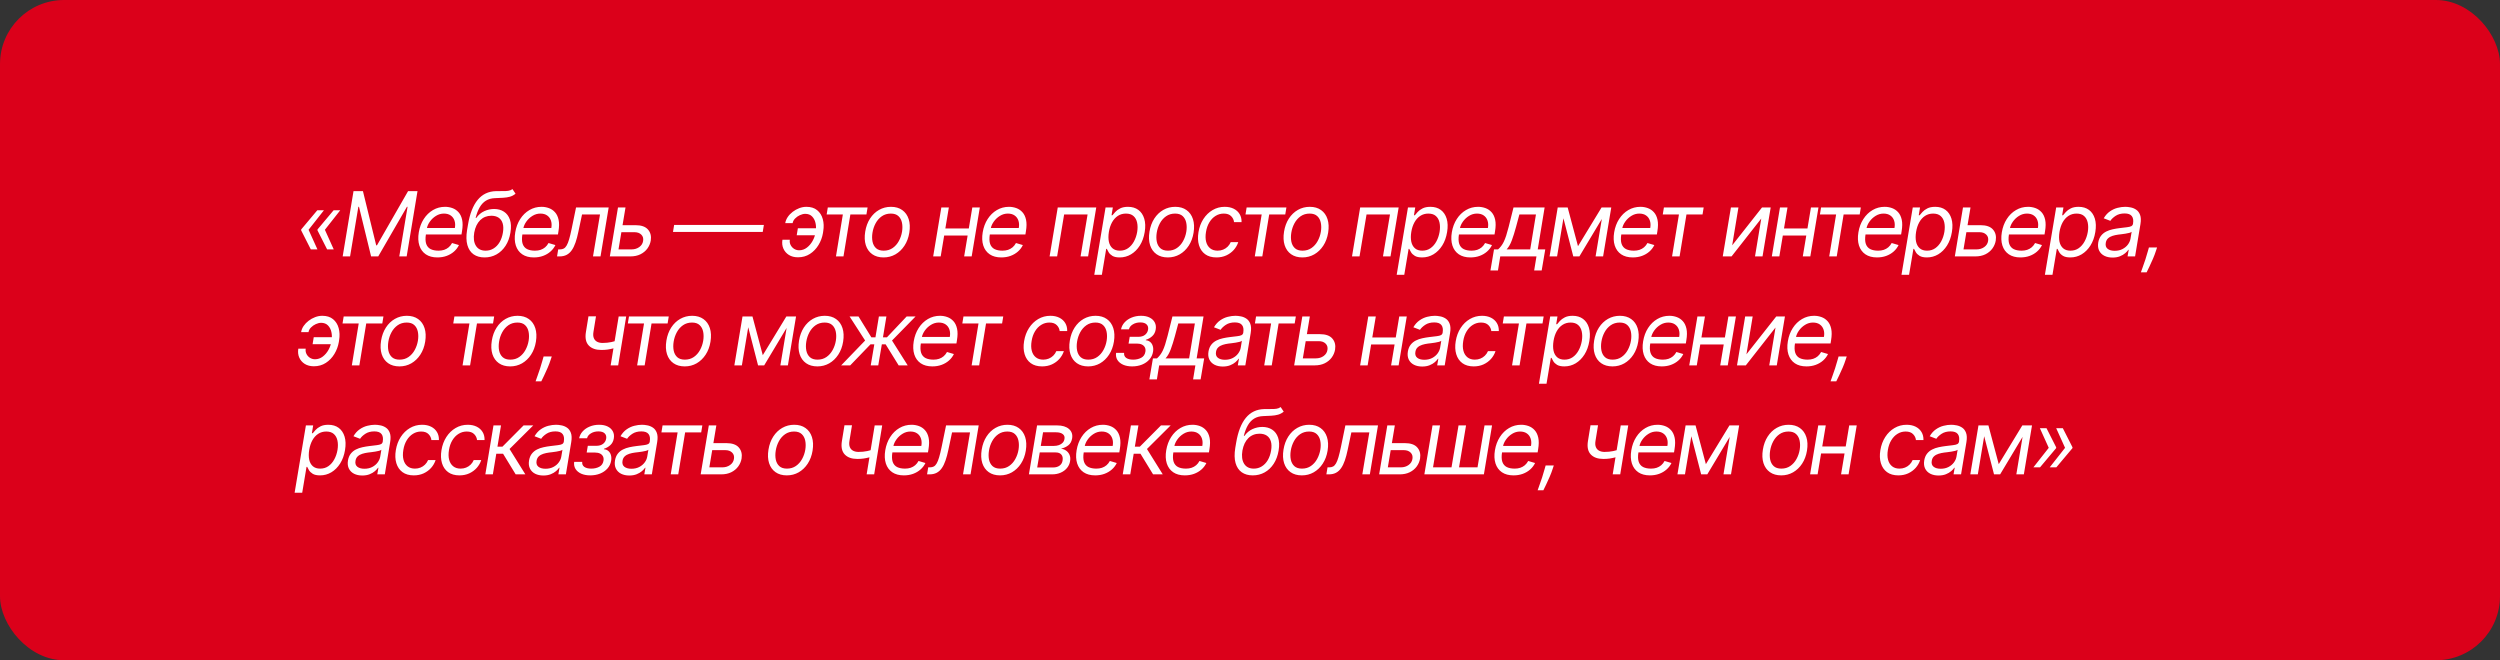 <?xml version="1.0" encoding="UTF-8"?> <svg xmlns="http://www.w3.org/2000/svg" width="390" height="103" viewBox="0 0 390 103" fill="none"><rect x="0" y="0" width="390" height="103" fill="#333333" stroke="none"/><rect width="390" height="103" rx="10" fill="#DB001A"></rect><path d="M49.52 38.906H48.486L46.974 35.923L46.994 35.824H48.128L49.52 38.906ZM50.534 32.801L48.108 35.883H46.974L46.994 35.784L49.5 32.801H50.534ZM52.065 38.906H51.031L49.52 35.923L49.54 35.824H50.673L52.065 38.906ZM53.08 32.801L50.653 35.883H49.52L49.54 35.784L52.045 32.801H53.08ZM55.148 29.818H56.619L58.687 38.27H58.807L63.659 29.818H65.13L63.44 40H62.287L63.579 32.264H63.48L59.005 40H57.892L56.003 32.264H55.903L54.611 40H53.457L55.148 29.818ZM68.235 40.159C67.502 40.159 66.898 39.997 66.42 39.672C65.943 39.344 65.61 38.886 65.421 38.3C65.232 37.71 65.202 37.024 65.332 36.242C65.461 35.459 65.718 34.77 66.102 34.173C66.487 33.573 66.966 33.106 67.539 32.771C68.112 32.433 68.742 32.264 69.428 32.264C69.826 32.264 70.209 32.331 70.577 32.463C70.945 32.596 71.263 32.811 71.531 33.109C71.8 33.404 71.987 33.795 72.093 34.283C72.199 34.77 72.192 35.37 72.073 36.082L71.993 36.58H66.107L66.266 35.565H70.959C71.036 35.135 71.016 34.75 70.9 34.412C70.787 34.074 70.59 33.807 70.308 33.611C70.03 33.416 69.677 33.318 69.249 33.318C68.808 33.318 68.397 33.438 68.016 33.676C67.635 33.911 67.317 34.21 67.062 34.571C66.806 34.929 66.647 35.294 66.584 35.665L66.445 36.54C66.346 37.173 66.361 37.677 66.49 38.051C66.623 38.426 66.853 38.696 67.181 38.861C67.509 39.024 67.92 39.105 68.414 39.105C68.729 39.105 69.019 39.062 69.284 38.976C69.549 38.886 69.786 38.754 69.995 38.578C70.204 38.399 70.379 38.177 70.522 37.912L71.596 38.23C71.413 38.615 71.157 38.953 70.825 39.244C70.497 39.533 70.112 39.758 69.672 39.92C69.234 40.08 68.755 40.159 68.235 40.159ZM79.947 29.5L80.424 30.216C80.159 30.441 79.865 30.599 79.544 30.688C79.226 30.778 78.873 30.832 78.485 30.852C78.1 30.872 77.673 30.892 77.202 30.912C76.665 30.932 76.201 31.061 75.81 31.3C75.422 31.538 75.098 31.883 74.836 32.334C74.574 32.785 74.362 33.338 74.199 33.994H74.299C74.637 33.517 75.053 33.166 75.547 32.94C76.04 32.715 76.553 32.602 77.083 32.602C77.676 32.602 78.187 32.742 78.614 33.02C79.045 33.298 79.355 33.711 79.544 34.258C79.733 34.805 79.761 35.479 79.628 36.281C79.496 37.08 79.241 37.769 78.863 38.349C78.485 38.929 78.014 39.377 77.451 39.692C76.891 40.003 76.271 40.159 75.591 40.159C74.909 40.159 74.337 39.998 73.876 39.677C73.415 39.352 73.094 38.871 72.912 38.235C72.729 37.595 72.715 36.805 72.867 35.864L73.006 35.048C73.291 33.348 73.795 32.059 74.517 31.18C75.243 30.302 76.191 29.848 77.361 29.818C77.772 29.805 78.137 29.802 78.455 29.808C78.776 29.815 79.058 29.8 79.3 29.764C79.546 29.727 79.761 29.639 79.947 29.5ZM75.751 39.105C76.215 39.105 76.632 38.989 77.003 38.757C77.378 38.525 77.689 38.199 77.938 37.778C78.187 37.353 78.359 36.855 78.455 36.281C78.548 35.724 78.536 35.251 78.42 34.859C78.304 34.468 78.095 34.17 77.794 33.965C77.492 33.759 77.109 33.656 76.645 33.656C76.304 33.656 75.987 33.714 75.696 33.83C75.404 33.946 75.142 34.117 74.91 34.342C74.682 34.568 74.488 34.843 74.329 35.168C74.173 35.492 74.057 35.864 73.981 36.281C73.838 37.136 73.924 37.821 74.239 38.334C74.557 38.848 75.061 39.105 75.751 39.105ZM83.282 40.159C82.55 40.159 81.945 39.997 81.468 39.672C80.99 39.344 80.657 38.886 80.468 38.3C80.279 37.71 80.249 37.024 80.379 36.242C80.508 35.459 80.765 34.77 81.149 34.173C81.534 33.573 82.013 33.106 82.586 32.771C83.16 32.433 83.789 32.264 84.475 32.264C84.873 32.264 85.256 32.331 85.624 32.463C85.992 32.596 86.31 32.811 86.578 33.109C86.847 33.404 87.034 33.795 87.14 34.283C87.246 34.77 87.24 35.37 87.12 36.082L87.041 36.58H81.154L81.314 35.565H86.007C86.083 35.135 86.063 34.75 85.947 34.412C85.834 34.074 85.637 33.807 85.355 33.611C85.077 33.416 84.724 33.318 84.296 33.318C83.856 33.318 83.445 33.438 83.064 33.676C82.682 33.911 82.364 34.21 82.109 34.571C81.854 34.929 81.695 35.294 81.632 35.665L81.492 36.54C81.393 37.173 81.408 37.677 81.537 38.051C81.67 38.426 81.9 38.696 82.228 38.861C82.556 39.024 82.967 39.105 83.461 39.105C83.776 39.105 84.066 39.062 84.331 38.976C84.596 38.886 84.833 38.754 85.042 38.578C85.251 38.399 85.427 38.177 85.569 37.912L86.643 38.23C86.461 38.615 86.204 38.953 85.872 39.244C85.544 39.533 85.16 39.758 84.719 39.92C84.281 40.08 83.803 40.159 83.282 40.159ZM86.9 40L87.079 38.906H87.357C87.586 38.906 87.783 38.861 87.949 38.772C88.118 38.679 88.269 38.519 88.401 38.29C88.537 38.058 88.665 37.736 88.784 37.325C88.907 36.911 89.034 36.384 89.167 35.744L89.863 32.364H94.954L93.681 40H92.508L93.602 33.457H90.798L90.221 36.182C90.092 36.808 89.944 37.36 89.779 37.837C89.616 38.311 89.422 38.709 89.197 39.031C88.975 39.352 88.708 39.594 88.397 39.756C88.088 39.919 87.722 40 87.298 40H86.9ZM96.963 35.128H99.151C100.046 35.128 100.691 35.355 101.085 35.809C101.483 36.263 101.627 36.838 101.518 37.534C101.438 37.992 101.261 38.407 100.986 38.782C100.71 39.153 100.349 39.45 99.902 39.672C99.454 39.891 98.932 40 98.336 40H95.134L96.407 32.364H97.58L96.486 38.906H98.515C98.982 38.906 99.385 38.785 99.723 38.543C100.064 38.298 100.265 37.981 100.324 37.594C100.394 37.186 100.299 36.856 100.041 36.604C99.786 36.349 99.429 36.222 98.972 36.222H96.785L96.963 35.128ZM119.165 35.088L118.986 36.182H104.986L105.165 35.088H119.165ZM125.62 33.358C125.355 33.361 125.076 33.429 124.785 33.562C124.496 33.694 124.246 33.87 124.034 34.089C123.822 34.304 123.694 34.544 123.651 34.81H122.498C122.551 34.478 122.68 34.16 122.886 33.855C123.094 33.55 123.355 33.278 123.666 33.04C123.978 32.801 124.317 32.612 124.685 32.473C125.053 32.334 125.424 32.264 125.799 32.264C126.495 32.264 127.055 32.44 127.479 32.791C127.907 33.142 128.199 33.606 128.354 34.183C128.513 34.76 128.537 35.386 128.424 36.062L128.384 36.341C128.272 37.014 128.04 37.64 127.688 38.22C127.34 38.797 126.894 39.261 126.351 39.612C125.807 39.964 125.186 40.139 124.487 40.139C123.933 40.139 123.459 40.017 123.065 39.771C122.674 39.523 122.387 39.191 122.205 38.777C122.026 38.363 121.978 37.902 122.06 37.395H123.214C123.167 37.683 123.205 37.953 123.328 38.205C123.451 38.454 123.63 38.656 123.865 38.812C124.104 38.964 124.371 39.042 124.665 39.045C125.113 39.042 125.516 38.903 125.874 38.628C126.232 38.353 126.527 38.008 126.759 37.594C126.991 37.179 127.141 36.762 127.211 36.341L127.251 36.062C127.324 35.632 127.314 35.211 127.221 34.8C127.131 34.385 126.954 34.042 126.689 33.771C126.427 33.499 126.071 33.361 125.62 33.358ZM127.808 35.605L127.629 36.699H124.288L124.467 35.605H127.808ZM128.958 33.457L129.137 32.364H135.342L135.163 33.457H132.657L131.583 40H130.41L131.484 33.457H128.958ZM137.836 40.159C137.133 40.159 136.545 39.992 136.071 39.657C135.597 39.322 135.262 38.853 135.067 38.25C134.875 37.647 134.843 36.944 134.972 36.142C135.098 35.36 135.349 34.679 135.723 34.099C136.101 33.515 136.57 33.065 137.13 32.746C137.693 32.425 138.313 32.264 138.989 32.264C139.692 32.264 140.279 32.433 140.749 32.771C141.223 33.106 141.558 33.577 141.754 34.183C141.949 34.786 141.982 35.492 141.853 36.301C141.727 37.077 141.474 37.755 141.092 38.334C140.715 38.911 140.246 39.36 139.685 39.682C139.129 40 138.512 40.159 137.836 40.159ZM137.856 39.105C138.393 39.105 138.858 38.968 139.253 38.693C139.651 38.417 139.972 38.054 140.217 37.604C140.466 37.153 140.633 36.666 140.719 36.142C140.799 35.645 140.796 35.182 140.71 34.755C140.623 34.324 140.439 33.978 140.158 33.716C139.876 33.451 139.48 33.318 138.969 33.318C138.433 33.318 137.964 33.457 137.563 33.736C137.165 34.014 136.843 34.38 136.598 34.834C136.353 35.289 136.189 35.778 136.106 36.301C136.026 36.798 136.028 37.261 136.111 37.688C136.197 38.112 136.381 38.456 136.663 38.717C136.948 38.976 137.345 39.105 137.856 39.105ZM151.402 35.645L151.223 36.739H147.007L147.186 35.645H151.402ZM148.021 32.364L146.748 40H145.575L146.848 32.364H148.021ZM152.853 32.364L151.581 40H150.407L151.68 32.364H152.853ZM156.205 40.159C155.473 40.159 154.868 39.997 154.391 39.672C153.913 39.344 153.58 38.886 153.391 38.3C153.202 37.71 153.173 37.024 153.302 36.242C153.431 35.459 153.688 34.77 154.072 34.173C154.457 33.573 154.936 33.106 155.509 32.771C156.083 32.433 156.712 32.264 157.398 32.264C157.796 32.264 158.179 32.331 158.547 32.463C158.915 32.596 159.233 32.811 159.501 33.109C159.77 33.404 159.957 33.795 160.063 34.283C160.169 34.77 160.163 35.37 160.043 36.082L159.964 36.58H154.077L154.237 35.565H158.93C159.006 35.135 158.986 34.75 158.87 34.412C158.757 34.074 158.56 33.807 158.278 33.611C158 33.416 157.647 33.318 157.219 33.318C156.779 33.318 156.368 33.438 155.987 33.676C155.605 33.911 155.287 34.21 155.032 34.571C154.777 34.929 154.618 35.294 154.555 35.665L154.415 36.54C154.316 37.173 154.331 37.677 154.46 38.051C154.593 38.426 154.823 38.696 155.151 38.861C155.479 39.024 155.89 39.105 156.384 39.105C156.699 39.105 156.989 39.062 157.254 38.976C157.519 38.886 157.756 38.754 157.965 38.578C158.174 38.399 158.35 38.177 158.492 37.912L159.566 38.23C159.384 38.615 159.127 38.953 158.795 39.244C158.467 39.533 158.083 39.758 157.642 39.92C157.205 40.08 156.726 40.159 156.205 40.159ZM163.737 40L165.009 32.364H171.015L169.742 40H168.569L169.663 33.457H166.004L164.91 40H163.737ZM170.708 42.864L172.468 32.364H173.601L173.402 33.577H173.542C173.648 33.444 173.794 33.275 173.979 33.07C174.168 32.861 174.422 32.675 174.74 32.513C175.061 32.347 175.471 32.264 175.968 32.264C176.611 32.264 177.149 32.425 177.584 32.746C178.018 33.068 178.324 33.524 178.503 34.114C178.682 34.704 178.706 35.4 178.573 36.202C178.44 37.01 178.187 37.711 177.812 38.305C177.438 38.895 176.98 39.352 176.44 39.677C175.9 39.998 175.312 40.159 174.675 40.159C174.185 40.159 173.805 40.078 173.537 39.916C173.268 39.75 173.073 39.562 172.95 39.354C172.827 39.142 172.733 38.966 172.667 38.827H172.567L171.891 42.864H170.708ZM172.985 36.182C172.892 36.758 172.892 37.267 172.985 37.708C173.081 38.146 173.272 38.489 173.557 38.737C173.845 38.983 174.224 39.105 174.695 39.105C175.186 39.105 175.615 38.976 175.983 38.717C176.354 38.456 176.659 38.104 176.898 37.663C177.139 37.219 177.307 36.725 177.4 36.182C177.486 35.645 177.483 35.161 177.39 34.73C177.297 34.296 177.108 33.953 176.823 33.701C176.538 33.446 176.147 33.318 175.65 33.318C175.172 33.318 174.75 33.439 174.382 33.681C174.017 33.92 173.716 34.255 173.477 34.685C173.242 35.113 173.078 35.612 172.985 36.182ZM182.182 40.159C181.479 40.159 180.891 39.992 180.417 39.657C179.943 39.322 179.608 38.853 179.413 38.25C179.221 37.647 179.189 36.944 179.318 36.142C179.444 35.36 179.695 34.679 180.069 34.099C180.447 33.515 180.916 33.065 181.476 32.746C182.04 32.425 182.659 32.264 183.335 32.264C184.038 32.264 184.625 32.433 185.095 32.771C185.569 33.106 185.904 33.577 186.1 34.183C186.295 34.786 186.328 35.492 186.199 36.301C186.073 37.077 185.82 37.755 185.438 38.334C185.061 38.911 184.592 39.36 184.031 39.682C183.475 40 182.858 40.159 182.182 40.159ZM182.202 39.105C182.739 39.105 183.205 38.968 183.599 38.693C183.997 38.417 184.318 38.054 184.563 37.604C184.812 37.153 184.979 36.666 185.066 36.142C185.145 35.645 185.142 35.182 185.056 34.755C184.969 34.324 184.786 33.978 184.504 33.716C184.222 33.451 183.826 33.318 183.316 33.318C182.779 33.318 182.31 33.457 181.909 33.736C181.511 34.014 181.189 34.38 180.944 34.834C180.699 35.289 180.535 35.778 180.452 36.301C180.372 36.798 180.374 37.261 180.457 37.688C180.543 38.112 180.727 38.456 181.009 38.717C181.294 38.976 181.692 39.105 182.202 39.105ZM189.766 40.159C189.047 40.159 188.457 39.99 187.996 39.652C187.539 39.314 187.221 38.848 187.042 38.255C186.863 37.662 186.836 36.984 186.962 36.222C187.088 35.446 187.343 34.762 187.728 34.168C188.112 33.572 188.591 33.106 189.164 32.771C189.738 32.433 190.369 32.264 191.059 32.264C191.596 32.264 192.063 32.364 192.461 32.562C192.858 32.761 193.165 33.04 193.38 33.398C193.596 33.756 193.697 34.173 193.684 34.651H192.51C192.477 34.303 192.328 33.994 192.063 33.726C191.801 33.454 191.413 33.318 190.9 33.318C190.442 33.318 190.021 33.438 189.637 33.676C189.252 33.911 188.929 34.245 188.667 34.675C188.405 35.103 188.228 35.605 188.135 36.182C188.036 36.772 188.044 37.285 188.16 37.723C188.276 38.16 188.487 38.5 188.792 38.742C189.096 38.984 189.481 39.105 189.945 39.105C190.25 39.105 190.535 39.052 190.8 38.946C191.065 38.84 191.301 38.688 191.506 38.489C191.712 38.29 191.874 38.051 191.993 37.773H193.167C193.021 38.224 192.787 38.63 192.466 38.991C192.144 39.349 191.755 39.634 191.297 39.846C190.84 40.055 190.329 40.159 189.766 40.159ZM194.296 33.457L194.475 32.364H200.68L200.501 33.457H197.995L196.921 40H195.748L196.822 33.457H194.296ZM203.174 40.159C202.471 40.159 201.883 39.992 201.409 39.657C200.935 39.322 200.6 38.853 200.405 38.25C200.212 37.647 200.181 36.944 200.31 36.142C200.436 35.36 200.686 34.679 201.061 34.099C201.439 33.515 201.908 33.065 202.468 32.746C203.031 32.425 203.651 32.264 204.327 32.264C205.03 32.264 205.617 32.433 206.087 32.771C206.561 33.106 206.896 33.577 207.091 34.183C207.287 34.786 207.32 35.492 207.191 36.301C207.065 37.077 206.811 37.755 206.43 38.334C206.052 38.911 205.583 39.36 205.023 39.682C204.466 40 203.85 40.159 203.174 40.159ZM203.194 39.105C203.731 39.105 204.196 38.968 204.591 38.693C204.989 38.417 205.31 38.054 205.555 37.604C205.804 37.153 205.971 36.666 206.057 36.142C206.137 35.645 206.134 35.182 206.047 34.755C205.961 34.324 205.777 33.978 205.496 33.716C205.214 33.451 204.818 33.318 204.307 33.318C203.77 33.318 203.301 33.457 202.9 33.736C202.503 34.014 202.181 34.38 201.936 34.834C201.691 35.289 201.527 35.778 201.444 36.301C201.364 36.798 201.366 37.261 201.449 37.688C201.535 38.112 201.719 38.456 202.001 38.717C202.286 38.976 202.683 39.105 203.194 39.105ZM210.913 40L212.186 32.364H218.191L216.919 40H215.745L216.839 33.457H213.18L212.086 40H210.913ZM217.884 42.864L219.644 32.364H220.778L220.579 33.577H220.718C220.824 33.444 220.97 33.275 221.155 33.07C221.344 32.861 221.598 32.675 221.916 32.513C222.238 32.347 222.647 32.264 223.144 32.264C223.787 32.264 224.326 32.425 224.76 32.746C225.194 33.068 225.501 33.524 225.68 34.114C225.858 34.704 225.882 35.4 225.749 36.202C225.617 37.01 225.363 37.711 224.988 38.305C224.614 38.895 224.157 39.352 223.616 39.677C223.076 39.998 222.488 40.159 221.851 40.159C221.361 40.159 220.981 40.078 220.713 39.916C220.444 39.75 220.249 39.562 220.126 39.354C220.004 39.142 219.909 38.966 219.843 38.827H219.743L219.067 42.864H217.884ZM220.161 36.182C220.068 36.758 220.068 37.267 220.161 37.708C220.257 38.146 220.448 38.489 220.733 38.737C221.021 38.983 221.401 39.105 221.871 39.105C222.362 39.105 222.791 38.976 223.159 38.717C223.53 38.456 223.835 38.104 224.074 37.663C224.316 37.219 224.483 36.725 224.576 36.182C224.662 35.645 224.659 35.161 224.566 34.73C224.473 34.296 224.284 33.953 223.999 33.701C223.714 33.446 223.323 33.318 222.826 33.318C222.349 33.318 221.926 33.439 221.558 33.681C221.193 33.92 220.892 34.255 220.653 34.685C220.418 35.113 220.254 35.612 220.161 36.182ZM229.388 40.159C228.656 40.159 228.051 39.997 227.573 39.672C227.096 39.344 226.763 38.886 226.574 38.3C226.385 37.71 226.355 37.024 226.485 36.242C226.614 35.459 226.871 34.77 227.255 34.173C227.64 33.573 228.119 33.106 228.692 32.771C229.265 32.433 229.895 32.264 230.581 32.264C230.979 32.264 231.362 32.331 231.73 32.463C232.098 32.596 232.416 32.811 232.684 33.109C232.953 33.404 233.14 33.795 233.246 34.283C233.352 34.77 233.345 35.37 233.226 36.082L233.147 36.58H227.26L227.419 35.565H232.113C232.189 35.135 232.169 34.75 232.053 34.412C231.94 34.074 231.743 33.807 231.461 33.611C231.183 33.416 230.83 33.318 230.402 33.318C229.961 33.318 229.55 33.438 229.169 33.676C228.788 33.911 228.47 34.21 228.215 34.571C227.96 34.929 227.8 35.294 227.738 35.665L227.598 36.54C227.499 37.173 227.514 37.677 227.643 38.051C227.776 38.426 228.006 38.696 228.334 38.861C228.662 39.024 229.073 39.105 229.567 39.105C229.882 39.105 230.172 39.062 230.437 38.976C230.702 38.886 230.939 38.754 231.148 38.578C231.357 38.399 231.532 38.177 231.675 37.912L232.749 38.23C232.567 38.615 232.31 38.953 231.978 39.244C231.65 39.533 231.266 39.758 230.825 39.92C230.387 40.08 229.908 40.159 229.388 40.159ZM232.509 42.188L233.066 38.906H233.702C233.881 38.744 234.042 38.568 234.184 38.379C234.33 38.19 234.466 37.967 234.592 37.708C234.718 37.446 234.842 37.128 234.965 36.754C235.087 36.376 235.217 35.92 235.352 35.386L236.108 32.364H240.96L239.887 38.906H241.06L240.503 42.188H239.33L239.688 40H234.04L233.682 42.188H232.509ZM235.034 38.906H238.713L239.608 33.457H237.023L236.506 35.386C236.29 36.185 236.072 36.883 235.85 37.479C235.631 38.076 235.359 38.552 235.034 38.906ZM246.167 38.409L249.846 32.364H250.959L246.385 40H245.431L243.462 32.364H244.556L246.167 38.409ZM244.178 32.364L242.905 40H241.732L243.005 32.364H244.178ZM248.911 40L250.184 32.364H251.357L250.084 40H248.911ZM254.714 40.159C253.981 40.159 253.376 39.997 252.899 39.672C252.422 39.344 252.089 38.886 251.9 38.3C251.711 37.71 251.681 37.024 251.81 36.242C251.94 35.459 252.197 34.77 252.581 34.173C252.966 33.573 253.444 33.106 254.018 32.771C254.591 32.433 255.221 32.264 255.907 32.264C256.305 32.264 256.688 32.331 257.055 32.463C257.423 32.596 257.742 32.811 258.01 33.109C258.278 33.404 258.466 33.795 258.572 34.283C258.678 34.77 258.671 35.37 258.552 36.082L258.472 36.58H252.586L252.745 35.565H257.438C257.515 35.135 257.495 34.75 257.379 34.412C257.266 34.074 257.069 33.807 256.787 33.611C256.509 33.416 256.156 33.318 255.728 33.318C255.287 33.318 254.876 33.438 254.495 33.676C254.114 33.911 253.796 34.21 253.541 34.571C253.285 34.929 253.126 35.294 253.063 35.665L252.924 36.54C252.825 37.173 252.84 37.677 252.969 38.051C253.101 38.426 253.332 38.696 253.66 38.861C253.988 39.024 254.399 39.105 254.893 39.105C255.208 39.105 255.498 39.062 255.763 38.976C256.028 38.886 256.265 38.754 256.474 38.578C256.683 38.399 256.858 38.177 257.001 37.912L258.075 38.23C257.892 38.615 257.635 38.953 257.304 39.244C256.976 39.533 256.591 39.758 256.151 39.92C255.713 40.08 255.234 40.159 254.714 40.159ZM259.391 33.457L259.57 32.364H265.774L265.595 33.457H263.089L262.016 40H260.842L261.916 33.457H259.391ZM270.222 38.27L274.875 32.364H276.228L274.955 40H273.782L274.756 34.094L270.123 40H268.75L270.023 32.364H271.196L270.222 38.27ZM282.231 35.645L282.052 36.739H277.836L278.015 35.645H282.231ZM278.85 32.364L277.577 40H276.404L277.677 32.364H278.85ZM283.682 32.364L282.41 40H281.236L282.509 32.364H283.682ZM283.907 33.457L284.086 32.364H290.291L290.112 33.457H287.606L286.532 40H285.359L286.433 33.457H283.907ZM292.815 40.159C292.082 40.159 291.477 39.997 291 39.672C290.523 39.344 290.19 38.886 290.001 38.3C289.812 37.71 289.782 37.024 289.911 36.242C290.04 35.459 290.297 34.77 290.682 34.173C291.066 33.573 291.545 33.106 292.119 32.771C292.692 32.433 293.322 32.264 294.008 32.264C294.406 32.264 294.788 32.331 295.156 32.463C295.524 32.596 295.842 32.811 296.111 33.109C296.379 33.404 296.567 33.795 296.673 34.283C296.779 34.77 296.772 35.37 296.653 36.082L296.573 36.58H290.687L290.846 35.565H295.539C295.615 35.135 295.595 34.75 295.479 34.412C295.367 34.074 295.17 33.807 294.888 33.611C294.609 33.416 294.256 33.318 293.829 33.318C293.388 33.318 292.977 33.438 292.596 33.676C292.215 33.911 291.897 34.21 291.641 34.571C291.386 34.929 291.227 35.294 291.164 35.665L291.025 36.54C290.925 37.173 290.94 37.677 291.07 38.051C291.202 38.426 291.433 38.696 291.761 38.861C292.089 39.024 292.5 39.105 292.994 39.105C293.308 39.105 293.598 39.062 293.864 38.976C294.129 38.886 294.366 38.754 294.575 38.578C294.783 38.399 294.959 38.177 295.102 37.912L296.175 38.23C295.993 38.615 295.736 38.953 295.405 39.244C295.077 39.533 294.692 39.758 294.251 39.92C293.814 40.08 293.335 40.159 292.815 40.159ZM296.631 42.864L298.391 32.364H299.525L299.326 33.577H299.465C299.571 33.444 299.717 33.275 299.903 33.07C300.092 32.861 300.345 32.675 300.663 32.513C300.985 32.347 301.394 32.264 301.891 32.264C302.534 32.264 303.073 32.425 303.507 32.746C303.941 33.068 304.248 33.524 304.427 34.114C304.606 34.704 304.629 35.4 304.496 36.202C304.364 37.01 304.11 37.711 303.736 38.305C303.361 38.895 302.904 39.352 302.364 39.677C301.823 39.998 301.235 40.159 300.599 40.159C300.108 40.159 299.729 40.078 299.46 39.916C299.192 39.75 298.996 39.562 298.874 39.354C298.751 39.142 298.656 38.966 298.59 38.827H298.491L297.815 42.864H296.631ZM298.908 36.182C298.816 36.758 298.816 37.267 298.908 37.708C299.004 38.146 299.195 38.489 299.48 38.737C299.768 38.983 300.148 39.105 300.619 39.105C301.109 39.105 301.538 38.976 301.906 38.717C302.277 38.456 302.582 38.104 302.821 37.663C303.063 37.219 303.23 36.725 303.323 36.182C303.409 35.645 303.406 35.161 303.313 34.73C303.22 34.296 303.031 33.953 302.746 33.701C302.461 33.446 302.07 33.318 301.573 33.318C301.096 33.318 300.673 33.439 300.305 33.681C299.941 33.92 299.639 34.255 299.401 34.685C299.165 35.113 299.001 35.612 298.908 36.182ZM306.783 35.128H308.971C309.865 35.128 310.51 35.355 310.905 35.809C311.302 36.263 311.446 36.838 311.337 37.534C311.257 37.992 311.08 38.407 310.805 38.782C310.53 39.153 310.169 39.45 309.721 39.672C309.274 39.891 308.752 40 308.155 40H304.954L306.226 32.364H307.4L306.306 38.906H308.334C308.802 38.906 309.204 38.785 309.542 38.543C309.884 38.298 310.084 37.981 310.144 37.594C310.213 37.186 310.119 36.856 309.86 36.604C309.605 36.349 309.249 36.222 308.792 36.222H306.604L306.783 35.128ZM315.187 40.159C314.455 40.159 313.85 39.997 313.373 39.672C312.895 39.344 312.562 38.886 312.373 38.3C312.184 37.71 312.155 37.024 312.284 36.242C312.413 35.459 312.67 34.77 313.054 34.173C313.439 33.573 313.918 33.106 314.491 32.771C315.065 32.433 315.694 32.264 316.38 32.264C316.778 32.264 317.161 32.331 317.529 32.463C317.897 32.596 318.215 32.811 318.483 33.109C318.752 33.404 318.939 33.795 319.045 34.283C319.151 34.77 319.145 35.37 319.025 36.082L318.946 36.58H313.059L313.219 35.565H317.912C317.988 35.135 317.968 34.75 317.852 34.412C317.739 34.074 317.542 33.807 317.26 33.611C316.982 33.416 316.629 33.318 316.201 33.318C315.761 33.318 315.35 33.438 314.969 33.676C314.587 33.911 314.269 34.21 314.014 34.571C313.759 34.929 313.6 35.294 313.537 35.665L313.398 36.54C313.298 37.173 313.313 37.677 313.442 38.051C313.575 38.426 313.805 38.696 314.133 38.861C314.461 39.024 314.872 39.105 315.366 39.105C315.681 39.105 315.971 39.062 316.236 38.976C316.501 38.886 316.738 38.754 316.947 38.578C317.156 38.399 317.332 38.177 317.474 37.912L318.548 38.23C318.366 38.615 318.109 38.953 317.777 39.244C317.449 39.533 317.065 39.758 316.624 39.92C316.187 40.08 315.708 40.159 315.187 40.159ZM319.004 42.864L320.764 32.364H321.897L321.699 33.577H321.838C321.944 33.444 322.09 33.275 322.275 33.07C322.464 32.861 322.718 32.675 323.036 32.513C323.357 32.347 323.767 32.264 324.264 32.264C324.907 32.264 325.446 32.425 325.88 32.746C326.314 33.068 326.62 33.524 326.799 34.114C326.978 34.704 327.002 35.4 326.869 36.202C326.736 37.01 326.483 37.711 326.108 38.305C325.734 38.895 325.276 39.352 324.736 39.677C324.196 39.998 323.608 40.159 322.971 40.159C322.481 40.159 322.101 40.078 321.833 39.916C321.564 39.75 321.369 39.562 321.246 39.354C321.124 39.142 321.029 38.966 320.963 38.827H320.863L320.187 42.864H319.004ZM321.281 36.182C321.188 36.758 321.188 37.267 321.281 37.708C321.377 38.146 321.568 38.489 321.853 38.737C322.141 38.983 322.521 39.105 322.991 39.105C323.482 39.105 323.911 38.976 324.279 38.717C324.65 38.456 324.955 38.104 325.194 37.663C325.436 37.219 325.603 36.725 325.696 36.182C325.782 35.645 325.779 35.161 325.686 34.73C325.593 34.296 325.404 33.953 325.119 33.701C324.834 33.446 324.443 33.318 323.946 33.318C323.468 33.318 323.046 33.439 322.678 33.681C322.313 33.92 322.012 34.255 321.773 34.685C321.538 35.113 321.374 35.612 321.281 36.182ZM329.553 40.179C329.07 40.179 328.645 40.088 328.281 39.906C327.916 39.72 327.646 39.453 327.47 39.105C327.295 38.754 327.247 38.33 327.326 37.832C327.402 37.395 327.55 37.04 327.769 36.769C327.987 36.493 328.253 36.278 328.564 36.122C328.879 35.963 329.217 35.845 329.578 35.769C329.943 35.69 330.306 35.628 330.667 35.585C331.138 35.526 331.521 35.479 331.816 35.446C332.11 35.413 332.333 35.358 332.482 35.282C332.631 35.206 332.722 35.075 332.755 34.889V34.849C332.835 34.362 332.77 33.983 332.561 33.711C332.352 33.436 331.98 33.298 331.443 33.298C330.886 33.298 330.42 33.421 330.046 33.666C329.671 33.911 329.394 34.173 329.215 34.452L328.181 34.054C328.453 33.59 328.778 33.229 329.156 32.97C329.534 32.708 329.93 32.526 330.344 32.423C330.758 32.317 331.158 32.264 331.542 32.264C331.787 32.264 332.064 32.294 332.372 32.354C332.681 32.41 332.969 32.528 333.237 32.707C333.509 32.886 333.713 33.156 333.849 33.517C333.988 33.878 334.008 34.362 333.909 34.969L333.073 40H331.9L332.079 38.966H332.019C331.913 39.132 331.751 39.309 331.532 39.498C331.317 39.687 331.043 39.847 330.712 39.98C330.384 40.113 329.998 40.179 329.553 40.179ZM329.892 39.125C330.356 39.125 330.762 39.034 331.11 38.852C331.461 38.669 331.743 38.434 331.955 38.146C332.17 37.857 332.304 37.554 332.357 37.236L332.536 36.162C332.477 36.222 332.359 36.276 332.183 36.326C332.008 36.372 331.809 36.414 331.587 36.45C331.368 36.483 331.154 36.513 330.945 36.54C330.74 36.563 330.574 36.583 330.448 36.599C330.137 36.639 329.84 36.704 329.558 36.793C329.28 36.88 329.045 37.01 328.852 37.186C328.664 37.358 328.546 37.594 328.499 37.892C328.43 38.3 328.528 38.608 328.793 38.817C329.058 39.022 329.424 39.125 329.892 39.125ZM336.503 38.608L336.324 39.145C336.205 39.523 336.053 39.927 335.867 40.358C335.681 40.789 335.498 41.195 335.315 41.576C335.133 41.957 334.985 42.26 334.873 42.486H333.978C334.051 42.274 334.15 41.994 334.276 41.646C334.402 41.298 334.536 40.91 334.679 40.482C334.821 40.055 334.952 39.615 335.072 39.165L335.231 38.608H336.503ZM50.097 50.358C49.831 50.361 49.553 50.429 49.261 50.562C48.973 50.694 48.723 50.87 48.511 51.089C48.298 51.304 48.171 51.544 48.128 51.81H46.974C47.028 51.478 47.157 51.16 47.362 50.855C47.571 50.55 47.831 50.278 48.143 50.04C48.454 49.801 48.794 49.612 49.162 49.473C49.53 49.334 49.901 49.264 50.276 49.264C50.972 49.264 51.532 49.44 51.956 49.791C52.383 50.142 52.675 50.606 52.831 51.183C52.99 51.76 53.013 52.386 52.901 53.062L52.861 53.341C52.748 54.014 52.516 54.64 52.165 55.22C51.817 55.797 51.371 56.261 50.827 56.612C50.284 56.964 49.662 57.139 48.963 57.139C48.41 57.139 47.936 57.017 47.541 56.771C47.15 56.523 46.863 56.191 46.681 55.777C46.502 55.363 46.454 54.902 46.537 54.395H47.69C47.644 54.683 47.682 54.953 47.805 55.205C47.927 55.454 48.106 55.656 48.342 55.812C48.58 55.964 48.847 56.042 49.142 56.045C49.59 56.042 49.992 55.903 50.35 55.628C50.708 55.353 51.003 55.008 51.235 54.594C51.467 54.179 51.618 53.762 51.688 53.341L51.727 53.062C51.8 52.632 51.79 52.211 51.697 51.8C51.608 51.385 51.431 51.042 51.166 50.771C50.904 50.499 50.547 50.361 50.097 50.358ZM52.284 52.605L52.105 53.699H48.764L48.943 52.605H52.284ZM53.435 50.457L53.614 49.364H59.818L59.639 50.457H57.134L56.06 57H54.886L55.96 50.457H53.435ZM62.312 57.159C61.61 57.159 61.022 56.992 60.548 56.657C60.074 56.322 59.739 55.853 59.543 55.25C59.351 54.647 59.32 53.944 59.449 53.142C59.575 52.36 59.825 51.679 60.2 51.099C60.578 50.515 61.046 50.065 61.607 49.746C62.17 49.425 62.79 49.264 63.466 49.264C64.169 49.264 64.755 49.433 65.226 49.771C65.7 50.106 66.035 50.577 66.23 51.183C66.426 51.786 66.459 52.492 66.33 53.301C66.204 54.077 65.95 54.755 65.569 55.334C65.191 55.911 64.722 56.36 64.162 56.682C63.605 57 62.989 57.159 62.312 57.159ZM62.332 56.105C62.869 56.105 63.335 55.968 63.729 55.693C64.127 55.417 64.449 55.054 64.694 54.604C64.942 54.153 65.11 53.666 65.196 53.142C65.276 52.645 65.272 52.182 65.186 51.755C65.1 51.324 64.916 50.978 64.634 50.716C64.353 50.451 63.956 50.318 63.446 50.318C62.909 50.318 62.44 50.457 62.039 50.736C61.641 51.014 61.32 51.38 61.075 51.834C60.829 52.289 60.665 52.778 60.582 53.301C60.503 53.798 60.505 54.261 60.587 54.688C60.674 55.112 60.858 55.456 61.139 55.717C61.424 55.976 61.822 56.105 62.332 56.105ZM70.708 50.457L70.887 49.364H77.091L76.912 50.457H74.407L73.333 57H72.159L73.233 50.457H70.708ZM79.586 57.159C78.883 57.159 78.295 56.992 77.821 56.657C77.347 56.322 77.012 55.853 76.816 55.25C76.624 54.647 76.593 53.944 76.722 53.142C76.848 52.36 77.098 51.679 77.473 51.099C77.85 50.515 78.32 50.065 78.88 49.746C79.443 49.425 80.063 49.264 80.739 49.264C81.442 49.264 82.028 49.433 82.499 49.771C82.973 50.106 83.308 50.577 83.503 51.183C83.699 51.786 83.732 52.492 83.603 53.301C83.477 54.077 83.223 54.755 82.842 55.334C82.464 55.911 81.995 56.36 81.435 56.682C80.878 57 80.262 57.159 79.586 57.159ZM79.606 56.105C80.142 56.105 80.608 55.968 81.002 55.693C81.4 55.417 81.722 55.054 81.967 54.604C82.216 54.153 82.383 53.666 82.469 53.142C82.549 52.645 82.545 52.182 82.459 51.755C82.373 51.324 82.189 50.978 81.907 50.716C81.626 50.451 81.23 50.318 80.719 50.318C80.182 50.318 79.713 50.457 79.312 50.736C78.914 51.014 78.593 51.38 78.348 51.834C78.102 52.289 77.938 52.778 77.856 53.301C77.776 53.798 77.778 54.261 77.86 54.688C77.947 55.112 78.131 55.456 78.412 55.717C78.697 55.976 79.095 56.105 79.606 56.105ZM86.076 55.608L85.897 56.145C85.777 56.523 85.625 56.927 85.439 57.358C85.254 57.789 85.07 58.195 84.888 58.576C84.705 58.957 84.558 59.26 84.445 59.486H83.55C83.623 59.274 83.722 58.994 83.849 58.646C83.974 58.298 84.109 57.91 84.251 57.482C84.394 57.055 84.525 56.615 84.644 56.165L84.803 55.608H86.076ZM97.688 49.364L96.435 57H95.261L96.514 49.364H97.688ZM96.634 53.003L96.455 54.097C96.173 54.196 95.895 54.284 95.62 54.36C95.344 54.433 95.059 54.491 94.764 54.534C94.473 54.574 94.154 54.594 93.81 54.594C92.941 54.594 92.285 54.36 91.841 53.893C91.397 53.425 91.251 52.724 91.404 51.79L91.801 49.344H92.975L92.577 51.79C92.514 52.181 92.535 52.502 92.641 52.754C92.748 53.006 92.918 53.193 93.154 53.316C93.392 53.439 93.671 53.5 93.989 53.5C94.483 53.5 94.938 53.455 95.356 53.366C95.777 53.273 96.203 53.152 96.634 53.003ZM97.942 50.457L98.121 49.364H104.326L104.147 50.457H101.641L100.567 57H99.394L100.468 50.457H97.942ZM106.82 57.159C106.117 57.159 105.529 56.992 105.055 56.657C104.581 56.322 104.246 55.853 104.051 55.25C103.859 54.647 103.827 53.944 103.956 53.142C104.082 52.36 104.333 51.679 104.707 51.099C105.085 50.515 105.554 50.065 106.114 49.746C106.677 49.425 107.297 49.264 107.973 49.264C108.676 49.264 109.263 49.433 109.733 49.771C110.207 50.106 110.542 50.577 110.738 51.183C110.933 51.786 110.966 52.492 110.837 53.301C110.711 54.077 110.458 54.755 110.076 55.334C109.699 55.911 109.23 56.36 108.669 56.682C108.113 57 107.496 57.159 106.82 57.159ZM106.84 56.105C107.377 56.105 107.842 55.968 108.237 55.693C108.635 55.417 108.956 55.054 109.201 54.604C109.45 54.153 109.617 53.666 109.703 53.142C109.783 52.645 109.78 52.182 109.694 51.755C109.607 51.324 109.423 50.978 109.142 50.716C108.86 50.451 108.464 50.318 107.953 50.318C107.417 50.318 106.948 50.457 106.547 50.736C106.149 51.014 105.827 51.38 105.582 51.834C105.337 52.289 105.173 52.778 105.09 53.301C105.01 53.798 105.012 54.261 105.095 54.688C105.181 55.112 105.365 55.456 105.647 55.717C105.932 55.976 106.329 56.105 106.84 56.105ZM118.994 55.409L122.673 49.364H123.786L119.212 57H118.258L116.289 49.364H117.383L118.994 55.409ZM117.005 49.364L115.732 57H114.559L115.832 49.364H117.005ZM121.738 57L123.011 49.364H124.184L122.911 57H121.738ZM127.511 57.159C126.808 57.159 126.22 56.992 125.746 56.657C125.272 56.322 124.937 55.853 124.742 55.25C124.55 54.647 124.518 53.944 124.647 53.142C124.773 52.36 125.024 51.679 125.398 51.099C125.776 50.515 126.245 50.065 126.805 49.746C127.368 49.425 127.988 49.264 128.664 49.264C129.367 49.264 129.954 49.433 130.424 49.771C130.898 50.106 131.233 50.577 131.429 51.183C131.624 51.786 131.657 52.492 131.528 53.301C131.402 54.077 131.149 54.755 130.767 55.334C130.39 55.911 129.921 56.36 129.36 56.682C128.804 57 128.187 57.159 127.511 57.159ZM127.531 56.105C128.068 56.105 128.533 55.968 128.928 55.693C129.326 55.417 129.647 55.054 129.892 54.604C130.141 54.153 130.308 53.666 130.394 53.142C130.474 52.645 130.471 52.182 130.385 51.755C130.298 51.324 130.114 50.978 129.833 50.716C129.551 50.451 129.155 50.318 128.644 50.318C128.108 50.318 127.639 50.457 127.238 50.736C126.84 51.014 126.518 51.38 126.273 51.834C126.028 52.289 125.864 52.778 125.781 53.301C125.701 53.798 125.703 54.261 125.786 54.688C125.872 55.112 126.056 55.456 126.338 55.717C126.623 55.976 127.02 56.105 127.531 56.105ZM131.221 57L134.959 53.122L132.533 49.364H133.925L135.934 52.625H136.57L137.107 49.364H138.28L137.743 52.625H138.36L141.442 49.364H142.834L139.155 53.122L141.601 57H140.19L138.161 53.719H137.565L137.008 57H135.834L136.391 53.719H135.795L132.633 57H131.221ZM145.445 57.159C144.713 57.159 144.108 56.997 143.631 56.672C143.154 56.344 142.82 55.886 142.632 55.3C142.443 54.71 142.413 54.024 142.542 53.242C142.671 52.459 142.928 51.77 143.313 51.173C143.697 50.573 144.176 50.106 144.749 49.771C145.323 49.433 145.953 49.264 146.639 49.264C147.036 49.264 147.419 49.331 147.787 49.463C148.155 49.596 148.473 49.811 148.742 50.109C149.01 50.404 149.197 50.795 149.303 51.283C149.41 51.77 149.403 52.37 149.284 53.082L149.204 53.58H143.318L143.477 52.565H148.17C148.246 52.135 148.226 51.75 148.11 51.412C147.998 51.074 147.8 50.807 147.519 50.611C147.24 50.416 146.887 50.318 146.46 50.318C146.019 50.318 145.608 50.438 145.227 50.676C144.846 50.911 144.527 51.21 144.272 51.571C144.017 51.929 143.858 52.294 143.795 52.665L143.656 53.54C143.556 54.173 143.571 54.677 143.7 55.051C143.833 55.426 144.063 55.696 144.392 55.861C144.72 56.024 145.131 56.105 145.624 56.105C145.939 56.105 146.229 56.062 146.494 55.976C146.76 55.886 146.997 55.754 147.205 55.578C147.414 55.399 147.59 55.177 147.732 54.912L148.806 55.23C148.624 55.615 148.367 55.953 148.036 56.244C147.708 56.533 147.323 56.758 146.882 56.92C146.445 57.08 145.966 57.159 145.445 57.159ZM150.122 50.457L150.301 49.364H156.506L156.327 50.457H153.821L152.747 57H151.574L152.648 50.457H150.122ZM162.564 57.159C161.845 57.159 161.255 56.99 160.795 56.652C160.337 56.314 160.019 55.848 159.84 55.255C159.661 54.662 159.634 53.984 159.76 53.222C159.886 52.446 160.142 51.762 160.526 51.168C160.911 50.572 161.389 50.106 161.963 49.771C162.536 49.433 163.168 49.264 163.857 49.264C164.394 49.264 164.861 49.364 165.259 49.562C165.657 49.761 165.963 50.04 166.179 50.398C166.394 50.756 166.495 51.173 166.482 51.651H165.309C165.276 51.303 165.126 50.994 164.861 50.726C164.599 50.454 164.212 50.318 163.698 50.318C163.241 50.318 162.82 50.438 162.435 50.676C162.051 50.911 161.728 51.245 161.466 51.675C161.204 52.103 161.027 52.605 160.934 53.182C160.834 53.772 160.843 54.285 160.959 54.723C161.075 55.16 161.285 55.5 161.59 55.742C161.895 55.984 162.279 56.105 162.743 56.105C163.048 56.105 163.333 56.052 163.599 55.946C163.864 55.84 164.099 55.688 164.304 55.489C164.51 55.29 164.672 55.051 164.792 54.773H165.965C165.819 55.224 165.585 55.63 165.264 55.991C164.942 56.349 164.553 56.634 164.096 56.846C163.638 57.055 163.128 57.159 162.564 57.159ZM169.754 57.159C169.052 57.159 168.463 56.992 167.989 56.657C167.515 56.322 167.181 55.853 166.985 55.25C166.793 54.647 166.761 53.944 166.891 53.142C167.017 52.36 167.267 51.679 167.641 51.099C168.019 50.515 168.488 50.065 169.048 49.746C169.612 49.425 170.232 49.264 170.908 49.264C171.61 49.264 172.197 49.433 172.668 49.771C173.142 50.106 173.476 50.577 173.672 51.183C173.867 51.786 173.901 52.492 173.771 53.301C173.645 54.077 173.392 54.755 173.011 55.334C172.633 55.911 172.164 56.36 171.604 56.682C171.047 57 170.43 57.159 169.754 57.159ZM169.774 56.105C170.311 56.105 170.777 55.968 171.171 55.693C171.569 55.417 171.89 55.054 172.136 54.604C172.384 54.153 172.552 53.666 172.638 53.142C172.717 52.645 172.714 52.182 172.628 51.755C172.542 51.324 172.358 50.978 172.076 50.716C171.794 50.451 171.398 50.318 170.888 50.318C170.351 50.318 169.882 50.457 169.481 50.736C169.083 51.014 168.762 51.38 168.516 51.834C168.271 52.289 168.107 52.778 168.024 53.301C167.945 53.798 167.946 54.261 168.029 54.688C168.115 55.112 168.299 55.456 168.581 55.717C168.866 55.976 169.264 56.105 169.774 56.105ZM174.107 55.051H175.36C175.326 55.396 175.437 55.658 175.693 55.837C175.951 56.016 176.311 56.105 176.771 56.105C177.242 56.105 177.66 56.009 178.024 55.817C178.392 55.621 178.611 55.306 178.681 54.872C178.724 54.617 178.699 54.395 178.606 54.206C178.513 54.014 178.361 53.865 178.149 53.758C177.94 53.653 177.68 53.599 177.368 53.599H176.056L176.235 52.545H177.547C178.011 52.545 178.372 52.439 178.631 52.227C178.889 52.015 179.045 51.75 179.098 51.432C179.155 51.09 179.078 50.817 178.869 50.611C178.661 50.403 178.333 50.298 177.885 50.298C177.441 50.298 177.053 50.399 176.722 50.602C176.39 50.8 176.188 51.057 176.115 51.372H174.882C174.965 50.961 175.152 50.598 175.444 50.283C175.736 49.965 176.102 49.717 176.543 49.538C176.987 49.355 177.474 49.264 178.004 49.264C178.541 49.264 178.992 49.359 179.357 49.548C179.721 49.733 179.985 49.987 180.147 50.308C180.313 50.626 180.361 50.988 180.291 51.392C180.222 51.823 180.043 52.171 179.754 52.436C179.469 52.701 179.138 52.89 178.76 53.003L178.74 53.082C179.025 53.102 179.261 53.195 179.446 53.361C179.635 53.523 179.766 53.737 179.839 54.002C179.915 54.264 179.927 54.554 179.874 54.872C179.798 55.336 179.607 55.74 179.302 56.085C178.997 56.427 178.613 56.692 178.149 56.881C177.685 57.066 177.173 57.159 176.612 57.159C176.072 57.159 175.603 57.071 175.205 56.896C174.811 56.717 174.514 56.47 174.316 56.155C174.12 55.837 174.05 55.469 174.107 55.051ZM179.301 59.188L179.857 55.906H180.494C180.673 55.744 180.833 55.568 180.976 55.379C181.122 55.19 181.258 54.967 181.384 54.708C181.51 54.446 181.634 54.128 181.757 53.754C181.879 53.376 182.008 52.92 182.144 52.386L182.9 49.364H187.752L186.678 55.906H187.852L187.295 59.188H186.122L186.48 57H180.832L180.474 59.188H179.301ZM181.826 55.906H185.505L186.4 50.457H183.815L183.298 52.386C183.082 53.185 182.864 53.883 182.641 54.479C182.423 55.076 182.151 55.552 181.826 55.906ZM190.751 57.179C190.267 57.179 189.843 57.088 189.478 56.906C189.114 56.72 188.844 56.453 188.668 56.105C188.492 55.754 188.444 55.33 188.524 54.832C188.6 54.395 188.748 54.04 188.966 53.769C189.185 53.493 189.45 53.278 189.762 53.122C190.077 52.963 190.415 52.845 190.776 52.769C191.141 52.69 191.503 52.628 191.865 52.585C192.335 52.526 192.718 52.479 193.013 52.446C193.308 52.413 193.53 52.358 193.679 52.282C193.829 52.206 193.92 52.075 193.953 51.889V51.849C194.032 51.362 193.968 50.983 193.759 50.711C193.55 50.436 193.177 50.298 192.64 50.298C192.083 50.298 191.618 50.421 191.243 50.666C190.869 50.911 190.592 51.173 190.413 51.452L189.379 51.054C189.651 50.59 189.976 50.229 190.353 49.97C190.731 49.708 191.127 49.526 191.542 49.423C191.956 49.317 192.355 49.264 192.74 49.264C192.985 49.264 193.262 49.294 193.57 49.354C193.878 49.41 194.167 49.528 194.435 49.707C194.707 49.886 194.911 50.156 195.047 50.517C195.186 50.878 195.206 51.362 195.106 51.969L194.271 57H193.098L193.277 55.966H193.217C193.111 56.132 192.949 56.309 192.73 56.498C192.514 56.687 192.241 56.847 191.909 56.98C191.581 57.113 191.195 57.179 190.751 57.179ZM191.089 56.125C191.553 56.125 191.959 56.034 192.307 55.852C192.659 55.669 192.94 55.434 193.152 55.146C193.368 54.857 193.502 54.554 193.555 54.236L193.734 53.162C193.674 53.222 193.557 53.276 193.381 53.326C193.205 53.372 193.007 53.414 192.784 53.45C192.566 53.483 192.352 53.513 192.143 53.54C191.938 53.563 191.772 53.583 191.646 53.599C191.334 53.639 191.038 53.704 190.756 53.793C190.478 53.88 190.242 54.01 190.05 54.186C189.861 54.358 189.744 54.594 189.697 54.892C189.628 55.3 189.725 55.608 189.99 55.817C190.256 56.022 190.622 56.125 191.089 56.125ZM195.767 50.457L195.946 49.364H202.151L201.972 50.457H199.466L198.392 57H197.219L198.293 50.457H195.767ZM203.719 52.128H205.906C206.801 52.128 207.446 52.355 207.84 52.809C208.238 53.263 208.382 53.838 208.273 54.534C208.193 54.992 208.016 55.407 207.741 55.782C207.466 56.153 207.105 56.45 206.657 56.672C206.21 56.891 205.688 57 205.091 57H201.889L203.162 49.364H204.335L203.242 55.906H205.27C205.737 55.906 206.14 55.785 206.478 55.543C206.82 55.298 207.02 54.981 207.08 54.594C207.149 54.186 207.055 53.856 206.796 53.604C206.541 53.349 206.185 53.222 205.728 53.222H203.54L203.719 52.128ZM218.006 52.645L217.827 53.739H213.611L213.79 52.645H218.006ZM214.625 49.364L213.352 57H212.179L213.452 49.364H214.625ZM219.457 49.364L218.185 57H217.011L218.284 49.364H219.457ZM221.855 57.179C221.371 57.179 220.946 57.088 220.582 56.906C220.217 56.72 219.947 56.453 219.772 56.105C219.596 55.754 219.548 55.33 219.627 54.832C219.704 54.395 219.851 54.04 220.07 53.769C220.289 53.493 220.554 53.278 220.865 53.122C221.18 52.963 221.518 52.845 221.879 52.769C222.244 52.69 222.607 52.628 222.968 52.585C223.439 52.526 223.822 52.479 224.117 52.446C224.412 52.413 224.634 52.358 224.783 52.282C224.932 52.206 225.023 52.075 225.056 51.889V51.849C225.136 51.362 225.071 50.983 224.862 50.711C224.654 50.436 224.281 50.298 223.744 50.298C223.187 50.298 222.721 50.421 222.347 50.666C221.972 50.911 221.696 51.173 221.517 51.452L220.482 51.054C220.754 50.59 221.079 50.229 221.457 49.97C221.835 49.708 222.231 49.526 222.645 49.423C223.059 49.317 223.459 49.264 223.843 49.264C224.089 49.264 224.365 49.294 224.674 49.354C224.982 49.41 225.27 49.528 225.539 49.707C225.81 49.886 226.014 50.156 226.15 50.517C226.289 50.878 226.309 51.362 226.21 51.969L225.375 57H224.201L224.38 55.966H224.321C224.214 56.132 224.052 56.309 223.833 56.498C223.618 56.687 223.344 56.847 223.013 56.98C222.685 57.113 222.299 57.179 221.855 57.179ZM222.193 56.125C222.657 56.125 223.063 56.034 223.411 55.852C223.762 55.669 224.044 55.434 224.256 55.146C224.471 54.857 224.606 54.554 224.659 54.236L224.838 53.162C224.778 53.222 224.66 53.276 224.485 53.326C224.309 53.372 224.11 53.414 223.888 53.45C223.669 53.483 223.455 53.513 223.247 53.54C223.041 53.563 222.875 53.583 222.75 53.599C222.438 53.639 222.141 53.704 221.86 53.793C221.581 53.88 221.346 54.01 221.154 54.186C220.965 54.358 220.847 54.594 220.801 54.892C220.731 55.3 220.829 55.608 221.094 55.817C221.359 56.022 221.725 56.125 222.193 56.125ZM229.898 57.159C229.179 57.159 228.589 56.99 228.129 56.652C227.671 56.314 227.353 55.848 227.174 55.255C226.995 54.662 226.968 53.984 227.094 53.222C227.22 52.446 227.476 51.762 227.86 51.168C228.245 50.572 228.723 50.106 229.297 49.771C229.87 49.433 230.502 49.264 231.191 49.264C231.728 49.264 232.195 49.364 232.593 49.562C232.991 49.761 233.297 50.04 233.513 50.398C233.728 50.756 233.829 51.173 233.816 51.651H232.643C232.61 51.303 232.46 50.994 232.195 50.726C231.933 50.454 231.546 50.318 231.032 50.318C230.575 50.318 230.154 50.438 229.769 50.676C229.385 50.911 229.062 51.245 228.8 51.675C228.538 52.103 228.361 52.605 228.268 53.182C228.168 53.772 228.177 54.285 228.293 54.723C228.409 55.16 228.619 55.5 228.924 55.742C229.229 55.984 229.613 56.105 230.077 56.105C230.382 56.105 230.667 56.052 230.932 55.946C231.198 55.84 231.433 55.688 231.638 55.489C231.844 55.29 232.006 55.051 232.126 54.773H233.299C233.153 55.224 232.919 55.63 232.598 55.991C232.276 56.349 231.887 56.634 231.43 56.846C230.972 57.055 230.462 57.159 229.898 57.159ZM234.429 50.457L234.607 49.364H240.812L240.633 50.457H238.127L237.054 57H235.88L236.954 50.457H234.429ZM240.074 59.864L241.833 49.364H242.967L242.768 50.577H242.907C243.013 50.444 243.159 50.275 243.345 50.07C243.534 49.861 243.787 49.675 244.105 49.513C244.427 49.347 244.836 49.264 245.333 49.264C245.976 49.264 246.515 49.425 246.949 49.746C247.383 50.068 247.69 50.524 247.869 51.114C248.048 51.704 248.071 52.4 247.939 53.202C247.806 54.01 247.552 54.711 247.178 55.305C246.803 55.895 246.346 56.352 245.806 56.677C245.266 56.998 244.677 57.159 244.041 57.159C243.55 57.159 243.171 57.078 242.902 56.916C242.634 56.75 242.438 56.562 242.316 56.354C242.193 56.142 242.099 55.966 242.032 55.827H241.933L241.257 59.864H240.074ZM242.35 53.182C242.258 53.758 242.258 54.267 242.35 54.708C242.447 55.146 242.637 55.489 242.922 55.737C243.211 55.983 243.59 56.105 244.061 56.105C244.551 56.105 244.98 55.976 245.348 55.717C245.72 55.456 246.025 55.104 246.263 54.663C246.505 54.219 246.672 53.725 246.765 53.182C246.851 52.645 246.848 52.161 246.755 51.73C246.663 51.296 246.474 50.953 246.189 50.701C245.904 50.446 245.512 50.318 245.015 50.318C244.538 50.318 244.115 50.439 243.748 50.681C243.383 50.92 243.081 51.255 242.843 51.685C242.607 52.113 242.443 52.612 242.35 53.182ZM251.548 57.159C250.845 57.159 250.257 56.992 249.783 56.657C249.309 56.322 248.974 55.853 248.779 55.25C248.586 54.647 248.555 53.944 248.684 53.142C248.81 52.36 249.06 51.679 249.435 51.099C249.813 50.515 250.282 50.065 250.842 49.746C251.405 49.425 252.025 49.264 252.701 49.264C253.404 49.264 253.99 49.433 254.461 49.771C254.935 50.106 255.27 50.577 255.465 51.183C255.661 51.786 255.694 52.492 255.565 53.301C255.439 54.077 255.185 54.755 254.804 55.334C254.426 55.911 253.957 56.36 253.397 56.682C252.84 57 252.224 57.159 251.548 57.159ZM251.568 56.105C252.105 56.105 252.57 55.968 252.965 55.693C253.362 55.417 253.684 55.054 253.929 54.604C254.178 54.153 254.345 53.666 254.431 53.142C254.511 52.645 254.507 52.182 254.421 51.755C254.335 51.324 254.151 50.978 253.869 50.716C253.588 50.451 253.192 50.318 252.681 50.318C252.144 50.318 251.675 50.457 251.274 50.736C250.877 51.014 250.555 51.38 250.31 51.834C250.065 52.289 249.9 52.778 249.818 53.301C249.738 53.798 249.74 54.261 249.823 54.688C249.909 55.112 250.093 55.456 250.374 55.717C250.659 55.976 251.057 56.105 251.568 56.105ZM259.231 57.159C258.499 57.159 257.894 56.997 257.416 56.672C256.939 56.344 256.606 55.886 256.417 55.3C256.228 54.71 256.198 54.024 256.328 53.242C256.457 52.459 256.714 51.77 257.098 51.173C257.483 50.573 257.962 50.106 258.535 49.771C259.108 49.433 259.738 49.264 260.424 49.264C260.822 49.264 261.205 49.331 261.573 49.463C261.941 49.596 262.259 49.811 262.527 50.109C262.796 50.404 262.983 50.795 263.089 51.283C263.195 51.77 263.188 52.37 263.069 53.082L262.99 53.58H257.103L257.262 52.565H261.955C262.032 52.135 262.012 51.75 261.896 51.412C261.783 51.074 261.586 50.807 261.304 50.611C261.026 50.416 260.673 50.318 260.245 50.318C259.804 50.318 259.393 50.438 259.012 50.676C258.631 50.911 258.313 51.21 258.058 51.571C257.803 51.929 257.643 52.294 257.58 52.665L257.441 53.54C257.342 54.173 257.357 54.677 257.486 55.051C257.619 55.426 257.849 55.696 258.177 55.861C258.505 56.024 258.916 56.105 259.41 56.105C259.725 56.105 260.015 56.062 260.28 55.976C260.545 55.886 260.782 55.754 260.991 55.578C261.2 55.399 261.375 55.177 261.518 54.912L262.592 55.23C262.41 55.615 262.153 55.953 261.821 56.244C261.493 56.533 261.109 56.758 260.668 56.92C260.23 57.08 259.751 57.159 259.231 57.159ZM269.352 52.645L269.173 53.739H264.957L265.136 52.645H269.352ZM265.971 49.364L264.698 57H263.525L264.798 49.364H265.971ZM270.803 49.364L269.531 57H268.357L269.63 49.364H270.803ZM272.445 55.27L277.098 49.364H278.451L277.178 57H276.005L276.979 51.094L272.346 57H270.973L272.246 49.364H273.419L272.445 55.27ZM281.809 57.159C281.076 57.159 280.471 56.997 279.994 56.672C279.517 56.344 279.184 55.886 278.995 55.3C278.806 54.71 278.776 54.024 278.905 53.242C279.035 52.459 279.291 51.77 279.676 51.173C280.06 50.573 280.539 50.106 281.113 49.771C281.686 49.433 282.316 49.264 283.002 49.264C283.4 49.264 283.782 49.331 284.15 49.463C284.518 49.596 284.836 49.811 285.105 50.109C285.373 50.404 285.561 50.795 285.667 51.283C285.773 51.77 285.766 52.37 285.647 53.082L285.567 53.58H279.681L279.84 52.565H284.533C284.609 52.135 284.59 51.75 284.474 51.412C284.361 51.074 284.164 50.807 283.882 50.611C283.604 50.416 283.251 50.318 282.823 50.318C282.382 50.318 281.971 50.438 281.59 50.676C281.209 50.911 280.891 51.21 280.635 51.571C280.38 51.929 280.221 52.294 280.158 52.665L280.019 53.54C279.92 54.173 279.934 54.677 280.064 55.051C280.196 55.426 280.427 55.696 280.755 55.861C281.083 56.024 281.494 56.105 281.988 56.105C282.303 56.105 282.593 56.062 282.858 55.976C283.123 55.886 283.36 55.754 283.569 55.578C283.778 55.399 283.953 55.177 284.096 54.912L285.17 55.23C284.987 55.615 284.73 55.953 284.399 56.244C284.071 56.533 283.686 56.758 283.246 56.92C282.808 57.08 282.329 57.159 281.809 57.159ZM288.091 55.608L287.912 56.145C287.793 56.523 287.641 56.927 287.455 57.358C287.269 57.789 287.085 58.195 286.903 58.576C286.721 58.957 286.573 59.26 286.461 59.486H285.566C285.639 59.274 285.738 58.994 285.864 58.646C285.99 58.298 286.124 57.91 286.267 57.482C286.409 57.055 286.54 56.615 286.66 56.165L286.819 55.608H288.091ZM45.96 76.864L47.72 66.364H48.854L48.655 67.577H48.794C48.9 67.444 49.046 67.275 49.231 67.07C49.42 66.861 49.674 66.675 49.992 66.513C50.314 66.347 50.723 66.264 51.22 66.264C51.863 66.264 52.402 66.425 52.836 66.746C53.27 67.068 53.577 67.524 53.756 68.114C53.935 68.704 53.958 69.4 53.825 70.202C53.693 71.01 53.439 71.711 53.065 72.305C52.69 72.895 52.233 73.352 51.693 73.677C51.152 73.998 50.564 74.159 49.928 74.159C49.437 74.159 49.057 74.078 48.789 73.915C48.521 73.75 48.325 73.562 48.202 73.354C48.08 73.142 47.985 72.966 47.919 72.827H47.82L47.144 76.864H45.96ZM48.237 70.182C48.144 70.758 48.144 71.267 48.237 71.708C48.333 72.146 48.524 72.489 48.809 72.737C49.097 72.983 49.477 73.105 49.947 73.105C50.438 73.105 50.867 72.976 51.235 72.717C51.606 72.456 51.911 72.104 52.15 71.663C52.392 71.219 52.559 70.725 52.652 70.182C52.738 69.645 52.735 69.161 52.642 68.73C52.549 68.296 52.36 67.953 52.075 67.701C51.79 67.446 51.399 67.318 50.902 67.318C50.425 67.318 50.002 67.439 49.634 67.681C49.27 67.92 48.968 68.254 48.729 68.685C48.494 69.113 48.33 69.612 48.237 70.182ZM56.51 74.179C56.026 74.179 55.602 74.088 55.237 73.906C54.872 73.72 54.602 73.453 54.427 73.105C54.251 72.754 54.203 72.329 54.282 71.832C54.359 71.395 54.506 71.04 54.725 70.769C54.944 70.493 55.209 70.278 55.52 70.122C55.835 69.963 56.173 69.845 56.535 69.769C56.899 69.69 57.262 69.628 57.623 69.585C58.094 69.526 58.477 69.479 58.772 69.446C59.067 69.413 59.289 69.358 59.438 69.282C59.587 69.206 59.678 69.075 59.711 68.889V68.849C59.791 68.362 59.726 67.983 59.517 67.711C59.309 67.436 58.936 67.298 58.399 67.298C57.842 67.298 57.376 67.421 57.002 67.666C56.627 67.912 56.351 68.173 56.172 68.452L55.138 68.054C55.409 67.59 55.734 67.229 56.112 66.97C56.49 66.708 56.886 66.526 57.3 66.423C57.715 66.317 58.114 66.264 58.498 66.264C58.744 66.264 59.02 66.294 59.329 66.354C59.637 66.41 59.925 66.528 60.194 66.707C60.465 66.886 60.669 67.156 60.805 67.517C60.944 67.878 60.964 68.362 60.865 68.969L60.03 74H58.856L59.035 72.966H58.976C58.87 73.132 58.707 73.309 58.488 73.498C58.273 73.687 57.999 73.847 57.668 73.98C57.34 74.113 56.954 74.179 56.51 74.179ZM56.848 73.125C57.312 73.125 57.718 73.034 58.066 72.852C58.417 72.669 58.699 72.434 58.911 72.146C59.126 71.857 59.261 71.554 59.314 71.236L59.493 70.162C59.433 70.222 59.315 70.276 59.14 70.326C58.964 70.372 58.765 70.414 58.543 70.45C58.324 70.483 58.111 70.513 57.902 70.54C57.696 70.563 57.531 70.583 57.405 70.599C57.093 70.639 56.796 70.704 56.515 70.793C56.236 70.879 56.001 71.01 55.809 71.186C55.62 71.358 55.502 71.594 55.456 71.892C55.386 72.3 55.484 72.608 55.749 72.817C56.014 73.022 56.38 73.125 56.848 73.125ZM64.553 74.159C63.834 74.159 63.244 73.99 62.784 73.652C62.326 73.314 62.008 72.848 61.829 72.255C61.65 71.662 61.624 70.984 61.749 70.222C61.876 69.446 62.131 68.762 62.515 68.168C62.9 67.572 63.379 67.106 63.952 66.771C64.525 66.433 65.157 66.264 65.846 66.264C66.383 66.264 66.85 66.364 67.248 66.562C67.646 66.761 67.952 67.04 68.168 67.398C68.383 67.756 68.484 68.173 68.471 68.651H67.298C67.265 68.303 67.115 67.994 66.85 67.726C66.588 67.454 66.201 67.318 65.687 67.318C65.23 67.318 64.809 67.438 64.424 67.676C64.04 67.912 63.717 68.245 63.455 68.675C63.193 69.103 63.016 69.605 62.923 70.182C62.823 70.772 62.832 71.285 62.948 71.723C63.064 72.16 63.274 72.5 63.579 72.742C63.884 72.984 64.268 73.105 64.733 73.105C65.037 73.105 65.322 73.052 65.588 72.946C65.853 72.84 66.088 72.688 66.293 72.489C66.499 72.29 66.661 72.051 66.781 71.773H67.954C67.808 72.224 67.575 72.629 67.253 72.991C66.932 73.349 66.542 73.634 66.085 73.846C65.627 74.055 65.117 74.159 64.553 74.159ZM71.674 74.159C70.955 74.159 70.365 73.99 69.904 73.652C69.447 73.314 69.128 72.848 68.949 72.255C68.77 71.662 68.744 70.984 68.87 70.222C68.996 69.446 69.251 68.762 69.635 68.168C70.02 67.572 70.499 67.106 71.072 66.771C71.646 66.433 72.277 66.264 72.966 66.264C73.503 66.264 73.971 66.364 74.368 66.562C74.766 66.761 75.073 67.04 75.288 67.398C75.504 67.756 75.605 68.173 75.591 68.651H74.418C74.385 68.303 74.236 67.994 73.971 67.726C73.709 67.454 73.321 67.318 72.807 67.318C72.35 67.318 71.929 67.438 71.544 67.676C71.16 67.912 70.837 68.245 70.575 68.675C70.313 69.103 70.136 69.605 70.043 70.182C69.944 70.772 69.952 71.285 70.068 71.723C70.184 72.16 70.394 72.5 70.699 72.742C71.004 72.984 71.389 73.105 71.853 73.105C72.158 73.105 72.443 73.052 72.708 72.946C72.973 72.84 73.208 72.688 73.414 72.489C73.619 72.29 73.782 72.051 73.901 71.773H75.074C74.928 72.224 74.695 72.629 74.373 72.991C74.052 73.349 73.662 73.634 73.205 73.846C72.748 74.055 72.237 74.159 71.674 74.159ZM75.712 74L76.984 66.364H78.158L77.601 69.685H78.376L81.678 66.364H83.189L79.49 70.043L81.956 74H80.445L78.476 70.778H77.422L76.885 74H75.712ZM84.758 74.179C84.275 74.179 83.85 74.088 83.486 73.906C83.121 73.72 82.851 73.453 82.675 73.105C82.5 72.754 82.452 72.329 82.531 71.832C82.608 71.395 82.755 71.04 82.974 70.769C83.192 70.493 83.458 70.278 83.769 70.122C84.084 69.963 84.422 69.845 84.783 69.769C85.148 69.69 85.511 69.628 85.872 69.585C86.343 69.526 86.726 69.479 87.021 69.446C87.316 69.413 87.538 69.358 87.687 69.282C87.836 69.206 87.927 69.075 87.96 68.889V68.849C88.04 68.362 87.975 67.983 87.766 67.711C87.558 67.436 87.185 67.298 86.648 67.298C86.091 67.298 85.625 67.421 85.251 67.666C84.876 67.912 84.599 68.173 84.421 68.452L83.386 68.054C83.658 67.59 83.983 67.229 84.361 66.97C84.739 66.708 85.135 66.526 85.549 66.423C85.963 66.317 86.363 66.264 86.747 66.264C86.992 66.264 87.269 66.294 87.577 66.354C87.886 66.41 88.174 66.528 88.442 66.707C88.714 66.886 88.918 67.156 89.054 67.517C89.193 67.878 89.213 68.362 89.114 68.969L88.278 74H87.105L87.284 72.966H87.224C87.118 73.132 86.956 73.309 86.737 73.498C86.522 73.687 86.248 73.847 85.917 73.98C85.589 74.113 85.203 74.179 84.758 74.179ZM85.097 73.125C85.561 73.125 85.967 73.034 86.315 72.852C86.666 72.669 86.948 72.434 87.16 72.146C87.375 71.857 87.51 71.554 87.562 71.236L87.742 70.162C87.682 70.222 87.564 70.276 87.388 70.326C87.213 70.372 87.014 70.414 86.792 70.45C86.573 70.483 86.359 70.513 86.151 70.54C85.945 70.563 85.779 70.583 85.653 70.599C85.342 70.639 85.045 70.704 84.763 70.793C84.485 70.879 84.25 71.01 84.058 71.186C83.869 71.358 83.751 71.594 83.704 71.892C83.635 72.3 83.733 72.608 83.998 72.817C84.263 73.022 84.629 73.125 85.097 73.125ZM89.571 72.051H90.824C90.79 72.396 90.901 72.658 91.157 72.837C91.415 73.016 91.775 73.105 92.236 73.105C92.706 73.105 93.124 73.009 93.488 72.817C93.856 72.621 94.075 72.306 94.145 71.872C94.188 71.617 94.163 71.395 94.07 71.206C93.977 71.014 93.825 70.865 93.613 70.758C93.404 70.653 93.144 70.599 92.832 70.599H91.52L91.699 69.546H93.011C93.475 69.546 93.836 69.439 94.095 69.227C94.353 69.015 94.509 68.75 94.562 68.432C94.619 68.09 94.542 67.817 94.334 67.612C94.125 67.403 93.797 67.298 93.349 67.298C92.905 67.298 92.517 67.399 92.186 67.602C91.854 67.8 91.652 68.057 91.579 68.372H90.346C90.429 67.961 90.617 67.598 90.908 67.283C91.2 66.965 91.566 66.717 92.007 66.538C92.451 66.355 92.938 66.264 93.469 66.264C94.005 66.264 94.456 66.359 94.821 66.548C95.185 66.733 95.449 66.987 95.611 67.308C95.777 67.626 95.825 67.988 95.755 68.392C95.686 68.823 95.507 69.171 95.219 69.436C94.933 69.701 94.602 69.89 94.224 70.003L94.204 70.082C94.489 70.102 94.725 70.195 94.91 70.361C95.099 70.523 95.23 70.737 95.303 71.002C95.379 71.264 95.391 71.554 95.338 71.872C95.262 72.336 95.071 72.74 94.766 73.085C94.461 73.427 94.077 73.692 93.613 73.881C93.149 74.066 92.637 74.159 92.076 74.159C91.536 74.159 91.067 74.071 90.669 73.896C90.275 73.717 89.978 73.47 89.78 73.155C89.584 72.837 89.514 72.469 89.571 72.051ZM98.165 74.179C97.681 74.179 97.257 74.088 96.892 73.906C96.528 73.72 96.258 73.453 96.082 73.105C95.906 72.754 95.858 72.329 95.938 71.832C96.014 71.395 96.162 71.04 96.38 70.769C96.599 70.493 96.864 70.278 97.176 70.122C97.491 69.963 97.829 69.845 98.19 69.769C98.555 69.69 98.918 69.628 99.279 69.585C99.749 69.526 100.132 69.479 100.427 69.446C100.722 69.413 100.944 69.358 101.093 69.282C101.243 69.206 101.334 69.075 101.367 68.889V68.849C101.446 68.362 101.382 67.983 101.173 67.711C100.964 67.436 100.591 67.298 100.054 67.298C99.498 67.298 99.032 67.421 98.657 67.666C98.283 67.912 98.006 68.173 97.827 68.452L96.793 68.054C97.065 67.59 97.39 67.229 97.767 66.97C98.145 66.708 98.541 66.526 98.956 66.423C99.37 66.317 99.769 66.264 100.154 66.264C100.399 66.264 100.676 66.294 100.984 66.354C101.292 66.41 101.581 66.528 101.849 66.707C102.121 66.886 102.325 67.156 102.461 67.517C102.6 67.878 102.62 68.362 102.52 68.969L101.685 74H100.512L100.691 72.966H100.631C100.525 73.132 100.363 73.309 100.144 73.498C99.928 73.687 99.655 73.847 99.323 73.98C98.995 74.113 98.609 74.179 98.165 74.179ZM98.503 73.125C98.967 73.125 99.373 73.034 99.721 72.852C100.073 72.669 100.354 72.434 100.566 72.146C100.782 71.857 100.916 71.554 100.969 71.236L101.148 70.162C101.088 70.222 100.971 70.276 100.795 70.326C100.619 70.372 100.421 70.414 100.199 70.45C99.98 70.483 99.766 70.513 99.557 70.54C99.352 70.563 99.186 70.583 99.06 70.599C98.749 70.639 98.452 70.704 98.17 70.793C97.892 70.879 97.656 71.01 97.464 71.186C97.275 71.358 97.158 71.594 97.111 71.892C97.042 72.3 97.139 72.608 97.404 72.817C97.67 73.022 98.036 73.125 98.503 73.125ZM103.181 67.457L103.36 66.364H109.565L109.386 67.457H106.88L105.806 74H104.633L105.707 67.457H103.181ZM111.133 69.128H113.321C114.215 69.128 114.86 69.355 115.255 69.809C115.652 70.263 115.796 70.838 115.687 71.534C115.607 71.992 115.43 72.407 115.155 72.782C114.88 73.153 114.519 73.45 114.071 73.672C113.624 73.891 113.102 74 112.505 74H109.304L110.576 66.364H111.75L110.656 72.906H112.684C113.152 72.906 113.554 72.785 113.892 72.543C114.234 72.298 114.434 71.981 114.494 71.594C114.563 71.186 114.469 70.856 114.21 70.604C113.955 70.349 113.599 70.222 113.142 70.222H110.954L111.133 69.128ZM122.745 74.159C122.042 74.159 121.454 73.992 120.98 73.657C120.506 73.322 120.171 72.853 119.976 72.25C119.784 71.647 119.752 70.944 119.881 70.142C120.007 69.36 120.258 68.679 120.632 68.099C121.01 67.515 121.479 67.065 122.039 66.746C122.602 66.425 123.222 66.264 123.898 66.264C124.601 66.264 125.188 66.433 125.658 66.771C126.132 67.106 126.467 67.577 126.663 68.183C126.858 68.787 126.891 69.492 126.762 70.301C126.636 71.077 126.383 71.754 126.001 72.335C125.624 72.911 125.155 73.36 124.594 73.682C124.038 74 123.421 74.159 122.745 74.159ZM122.765 73.105C123.302 73.105 123.767 72.968 124.162 72.692C124.56 72.417 124.881 72.055 125.126 71.604C125.375 71.153 125.542 70.666 125.628 70.142C125.708 69.645 125.705 69.183 125.619 68.755C125.532 68.324 125.348 67.978 125.067 67.716C124.785 67.451 124.389 67.318 123.878 67.318C123.342 67.318 122.873 67.457 122.472 67.736C122.074 68.014 121.752 68.38 121.507 68.835C121.262 69.289 121.098 69.778 121.015 70.301C120.935 70.798 120.937 71.261 121.02 71.688C121.106 72.112 121.29 72.456 121.572 72.717C121.857 72.976 122.254 73.105 122.765 73.105ZM137.623 66.364L136.37 74H135.197L136.45 66.364H137.623ZM136.569 70.003L136.39 71.097C136.109 71.196 135.83 71.284 135.555 71.36C135.28 71.433 134.995 71.491 134.7 71.534C134.408 71.574 134.09 71.594 133.745 71.594C132.877 71.594 132.221 71.36 131.777 70.893C131.332 70.425 131.187 69.724 131.339 68.79L131.737 66.344H132.91L132.512 68.79C132.449 69.181 132.471 69.502 132.577 69.754C132.683 70.006 132.854 70.193 133.089 70.316C133.328 70.439 133.606 70.5 133.924 70.5C134.418 70.5 134.874 70.455 135.292 70.366C135.712 70.273 136.138 70.152 136.569 70.003ZM141.005 74.159C140.272 74.159 139.668 73.997 139.19 73.672C138.713 73.344 138.38 72.886 138.191 72.3C138.002 71.71 137.972 71.024 138.101 70.242C138.231 69.459 138.488 68.77 138.872 68.173C139.257 67.573 139.735 67.106 140.309 66.771C140.882 66.433 141.512 66.264 142.198 66.264C142.596 66.264 142.979 66.331 143.346 66.463C143.714 66.596 144.033 66.811 144.301 67.109C144.569 67.404 144.757 67.796 144.863 68.283C144.969 68.77 144.962 69.37 144.843 70.082L144.763 70.579H138.877L139.036 69.565H143.729C143.806 69.135 143.786 68.75 143.67 68.412C143.557 68.074 143.36 67.807 143.078 67.612C142.8 67.416 142.447 67.318 142.019 67.318C141.578 67.318 141.167 67.438 140.786 67.676C140.405 67.912 140.087 68.21 139.832 68.571C139.576 68.929 139.417 69.294 139.354 69.665L139.215 70.54C139.116 71.173 139.131 71.677 139.26 72.051C139.392 72.426 139.623 72.696 139.951 72.862C140.279 73.024 140.69 73.105 141.184 73.105C141.499 73.105 141.789 73.062 142.054 72.976C142.319 72.886 142.556 72.754 142.765 72.578C142.974 72.399 143.149 72.177 143.292 71.912L144.366 72.23C144.183 72.615 143.927 72.953 143.595 73.244C143.267 73.533 142.882 73.758 142.442 73.921C142.004 74.079 141.525 74.159 141.005 74.159ZM144.623 74L144.802 72.906H145.08C145.309 72.906 145.506 72.862 145.672 72.772C145.841 72.679 145.992 72.519 146.124 72.29C146.26 72.058 146.388 71.736 146.507 71.325C146.63 70.911 146.757 70.384 146.89 69.744L147.586 66.364H152.677L151.404 74H150.231L151.324 67.457H148.52L147.944 70.182C147.814 70.808 147.667 71.36 147.501 71.837C147.339 72.311 147.145 72.709 146.92 73.031C146.698 73.352 146.431 73.594 146.119 73.756C145.811 73.919 145.445 74 145.02 74H144.623ZM156.009 74.159C155.306 74.159 154.718 73.992 154.244 73.657C153.77 73.322 153.435 72.853 153.239 72.25C153.047 71.647 153.016 70.944 153.145 70.142C153.271 69.36 153.521 68.679 153.896 68.099C154.274 67.515 154.743 67.065 155.303 66.746C155.866 66.425 156.486 66.264 157.162 66.264C157.865 66.264 158.451 66.433 158.922 66.771C159.396 67.106 159.731 67.577 159.926 68.183C160.122 68.787 160.155 69.492 160.026 70.301C159.9 71.077 159.646 71.754 159.265 72.335C158.887 72.911 158.418 73.36 157.858 73.682C157.301 74 156.685 74.159 156.009 74.159ZM156.029 73.105C156.565 73.105 157.031 72.968 157.426 72.692C157.823 72.417 158.145 72.055 158.39 71.604C158.639 71.153 158.806 70.666 158.892 70.142C158.972 69.645 158.968 69.183 158.882 68.755C158.796 68.324 158.612 67.978 158.33 67.716C158.049 67.451 157.653 67.318 157.142 67.318C156.605 67.318 156.136 67.457 155.735 67.736C155.337 68.014 155.016 68.38 154.771 68.835C154.525 69.289 154.361 69.778 154.279 70.301C154.199 70.798 154.201 71.261 154.283 71.688C154.37 72.112 154.554 72.456 154.835 72.717C155.12 72.976 155.518 73.105 156.029 73.105ZM160.51 74L161.783 66.364H164.905C165.72 66.364 166.34 66.551 166.764 66.925C167.189 67.297 167.351 67.785 167.252 68.392C167.172 68.859 166.973 69.219 166.655 69.471C166.337 69.723 165.959 69.894 165.522 69.983C165.793 70.023 166.049 70.122 166.287 70.281C166.529 70.44 166.713 70.659 166.839 70.938C166.968 71.216 167 71.554 166.933 71.952C166.867 72.343 166.708 72.692 166.456 73.001C166.208 73.309 165.883 73.553 165.482 73.731C165.084 73.91 164.627 74 164.11 74H160.51ZM161.803 72.926H164.289C164.696 72.926 165.031 72.83 165.293 72.638C165.555 72.442 165.71 72.18 165.76 71.852C165.83 71.454 165.767 71.143 165.571 70.918C165.379 70.692 165.084 70.579 164.686 70.579H162.2L161.803 72.926ZM162.36 69.565H164.368C164.68 69.565 164.956 69.522 165.198 69.436C165.44 69.347 165.636 69.221 165.785 69.058C165.934 68.892 166.025 68.697 166.058 68.472C166.118 68.153 166.027 67.901 165.785 67.716C165.546 67.53 165.193 67.438 164.726 67.438H162.718L162.36 69.565ZM170.853 74.159C170.121 74.159 169.516 73.997 169.039 73.672C168.561 73.344 168.228 72.886 168.039 72.3C167.85 71.71 167.821 71.024 167.95 70.242C168.079 69.459 168.336 68.77 168.72 68.173C169.105 67.573 169.584 67.106 170.157 66.771C170.731 66.433 171.36 66.264 172.046 66.264C172.444 66.264 172.827 66.331 173.195 66.463C173.563 66.596 173.881 66.811 174.149 67.109C174.418 67.404 174.605 67.796 174.711 68.283C174.817 68.77 174.811 69.37 174.691 70.082L174.612 70.579H168.725L168.885 69.565H173.578C173.654 69.135 173.634 68.75 173.518 68.412C173.405 68.074 173.208 67.807 172.926 67.612C172.648 67.416 172.295 67.318 171.868 67.318C171.427 67.318 171.016 67.438 170.635 67.676C170.253 67.912 169.935 68.21 169.68 68.571C169.425 68.929 169.266 69.294 169.203 69.665L169.064 70.54C168.964 71.173 168.979 71.677 169.108 72.051C169.241 72.426 169.471 72.696 169.799 72.862C170.127 73.024 170.538 73.105 171.032 73.105C171.347 73.105 171.637 73.062 171.902 72.976C172.167 72.886 172.404 72.754 172.613 72.578C172.822 72.399 172.998 72.177 173.14 71.912L174.214 72.23C174.032 72.615 173.775 72.953 173.444 73.244C173.115 73.533 172.731 73.758 172.29 73.921C171.853 74.079 171.374 74.159 170.853 74.159ZM175.147 74L176.42 66.364H177.593L177.036 69.685H177.812L181.113 66.364H182.625L178.926 70.043L181.392 74H179.88L177.911 70.778H176.857L176.321 74H175.147ZM184.834 74.159C184.102 74.159 183.497 73.997 183.02 73.672C182.542 73.344 182.209 72.886 182.02 72.3C181.831 71.71 181.801 71.024 181.931 70.242C182.06 69.459 182.317 68.77 182.701 68.173C183.086 67.573 183.565 67.106 184.138 66.771C184.712 66.433 185.341 66.264 186.027 66.264C186.425 66.264 186.808 66.331 187.176 66.463C187.544 66.596 187.862 66.811 188.13 67.109C188.399 67.404 188.586 67.796 188.692 68.283C188.798 68.77 188.792 69.37 188.672 70.082L188.593 70.579H182.706L182.865 69.565H187.559C187.635 69.135 187.615 68.75 187.499 68.412C187.386 68.074 187.189 67.807 186.907 67.612C186.629 67.416 186.276 67.318 185.848 67.318C185.408 67.318 184.997 67.438 184.615 67.676C184.234 67.912 183.916 68.21 183.661 68.571C183.406 68.929 183.247 69.294 183.184 69.665L183.044 70.54C182.945 71.173 182.96 71.677 183.089 72.051C183.222 72.426 183.452 72.696 183.78 72.862C184.108 73.024 184.519 73.105 185.013 73.105C185.328 73.105 185.618 73.062 185.883 72.976C186.148 72.886 186.385 72.754 186.594 72.578C186.803 72.399 186.979 72.177 187.121 71.912L188.195 72.23C188.013 72.615 187.756 72.953 187.424 73.244C187.096 73.533 186.712 73.758 186.271 73.921C185.833 74.079 185.355 74.159 184.834 74.159ZM199.783 63.5L200.261 64.216C199.995 64.441 199.702 64.599 199.381 64.688C199.062 64.778 198.709 64.832 198.322 64.852C197.937 64.872 197.51 64.892 197.039 64.912C196.502 64.932 196.038 65.061 195.647 65.3C195.259 65.538 194.934 65.883 194.672 66.334C194.411 66.785 194.198 67.338 194.036 67.994H194.136C194.474 67.517 194.89 67.166 195.383 66.94C195.877 66.715 196.389 66.602 196.92 66.602C197.513 66.602 198.023 66.742 198.451 67.02C198.882 67.298 199.192 67.711 199.381 68.258C199.569 68.805 199.598 69.479 199.465 70.281C199.332 71.08 199.077 71.769 198.699 72.349C198.322 72.93 197.851 73.377 197.288 73.692C196.727 74.003 196.108 74.159 195.428 74.159C194.745 74.159 194.174 73.998 193.713 73.677C193.252 73.352 192.931 72.871 192.748 72.235C192.566 71.595 192.551 70.805 192.704 69.864L192.843 69.048C193.128 67.348 193.632 66.059 194.354 65.18C195.08 64.302 196.028 63.848 197.198 63.818C197.609 63.805 197.974 63.802 198.292 63.808C198.613 63.815 198.895 63.8 199.137 63.764C199.382 63.727 199.598 63.639 199.783 63.5ZM195.587 73.105C196.051 73.105 196.469 72.989 196.84 72.757C197.215 72.525 197.526 72.199 197.775 71.778C198.023 71.353 198.196 70.855 198.292 70.281C198.385 69.724 198.373 69.251 198.257 68.859C198.141 68.468 197.932 68.17 197.631 67.965C197.329 67.759 196.946 67.656 196.482 67.656C196.141 67.656 195.824 67.714 195.533 67.83C195.241 67.946 194.979 68.117 194.747 68.342C194.518 68.568 194.324 68.843 194.165 69.168C194.01 69.492 193.894 69.864 193.817 70.281C193.675 71.136 193.761 71.821 194.076 72.335C194.394 72.848 194.898 73.105 195.587 73.105ZM203.089 74.159C202.386 74.159 201.798 73.992 201.324 73.657C200.85 73.322 200.515 72.853 200.32 72.25C200.128 71.647 200.096 70.944 200.225 70.142C200.351 69.36 200.602 68.679 200.976 68.099C201.354 67.515 201.823 67.065 202.383 66.746C202.947 66.425 203.566 66.264 204.243 66.264C204.945 66.264 205.532 66.433 206.002 66.771C206.476 67.106 206.811 67.577 207.007 68.183C207.202 68.787 207.235 69.492 207.106 70.301C206.98 71.077 206.727 71.754 206.345 72.335C205.968 72.911 205.499 73.36 204.939 73.682C204.382 74 203.765 74.159 203.089 74.159ZM203.109 73.105C203.646 73.105 204.112 72.968 204.506 72.692C204.904 72.417 205.225 72.055 205.47 71.604C205.719 71.153 205.886 70.666 205.973 70.142C206.052 69.645 206.049 69.183 205.963 68.755C205.876 68.324 205.693 67.978 205.411 67.716C205.129 67.451 204.733 67.318 204.223 67.318C203.686 67.318 203.217 67.457 202.816 67.736C202.418 68.014 202.096 68.38 201.851 68.835C201.606 69.289 201.442 69.778 201.359 70.301C201.279 70.798 201.281 71.261 201.364 71.688C201.45 72.112 201.634 72.456 201.916 72.717C202.201 72.976 202.599 73.105 203.109 73.105ZM206.914 74L207.093 72.906H207.372C207.601 72.906 207.798 72.862 207.963 72.772C208.133 72.679 208.283 72.519 208.416 72.29C208.552 72.058 208.679 71.736 208.799 71.325C208.921 70.911 209.049 70.384 209.182 69.744L209.878 66.364H214.968L213.696 74H212.522L213.616 67.457H210.812L210.236 70.182C210.106 70.808 209.959 71.36 209.793 71.837C209.631 72.311 209.437 72.709 209.211 73.031C208.989 73.352 208.722 73.594 208.411 73.756C208.103 73.919 207.736 74 207.312 74H206.914ZM216.978 69.128H219.165C220.06 69.128 220.705 69.355 221.099 69.809C221.497 70.263 221.641 70.838 221.532 71.534C221.452 71.992 221.275 72.407 221 72.782C220.725 73.153 220.364 73.45 219.916 73.672C219.469 73.891 218.947 74 218.35 74H215.148L216.421 66.364H217.594L216.501 72.906H218.529C218.996 72.906 219.399 72.785 219.737 72.543C220.079 72.298 220.279 71.981 220.339 71.594C220.408 71.186 220.314 70.856 220.055 70.604C219.8 70.349 219.444 70.222 218.987 70.222H216.799L216.978 69.128ZM223.473 66.364H224.646L223.553 72.906H226.436L227.53 66.364H228.703L227.609 72.906H230.493L231.587 66.364H232.76L231.487 74H222.2L223.473 66.364ZM236.112 74.159C235.379 74.159 234.775 73.997 234.297 73.672C233.82 73.344 233.487 72.886 233.298 72.3C233.109 71.71 233.079 71.024 233.208 70.242C233.338 69.459 233.595 68.77 233.979 68.173C234.364 67.573 234.842 67.106 235.416 66.771C235.989 66.433 236.619 66.264 237.305 66.264C237.703 66.264 238.086 66.331 238.454 66.463C238.821 66.596 239.14 66.811 239.408 67.109C239.677 67.404 239.864 67.796 239.97 68.283C240.076 68.77 240.069 69.37 239.95 70.082L239.87 70.579H233.984L234.143 69.565H238.836C238.913 69.135 238.893 68.75 238.777 68.412C238.664 68.074 238.467 67.807 238.185 67.612C237.907 67.416 237.554 67.318 237.126 67.318C236.685 67.318 236.274 67.438 235.893 67.676C235.512 67.912 235.194 68.21 234.939 68.571C234.683 68.929 234.524 69.294 234.461 69.665L234.322 70.54C234.223 71.173 234.238 71.677 234.367 72.051C234.499 72.426 234.73 72.696 235.058 72.862C235.386 73.024 235.797 73.105 236.291 73.105C236.606 73.105 236.896 73.062 237.161 72.976C237.426 72.886 237.663 72.754 237.872 72.578C238.081 72.399 238.256 72.177 238.399 71.912L239.473 72.23C239.29 72.615 239.034 72.953 238.702 73.244C238.374 73.533 237.99 73.758 237.549 73.921C237.111 74.079 236.632 74.159 236.112 74.159ZM242.394 72.608L242.216 73.145C242.096 73.523 241.944 73.927 241.758 74.358C241.573 74.789 241.389 75.195 241.206 75.576C241.024 75.957 240.876 76.26 240.764 76.486H239.869C239.942 76.274 240.041 75.994 240.167 75.646C240.293 75.298 240.427 74.91 240.57 74.482C240.712 74.055 240.843 73.615 240.963 73.165L241.122 72.608H242.394ZM254.006 66.364L252.754 74H251.58L252.833 66.364H254.006ZM252.952 70.003L252.773 71.097C252.492 71.196 252.213 71.284 251.938 71.36C251.663 71.433 251.378 71.491 251.083 71.534C250.791 71.574 250.473 71.594 250.129 71.594C249.26 71.594 248.604 71.36 248.16 70.893C247.716 70.425 247.57 69.724 247.722 68.79L248.12 66.344H249.293L248.896 68.79C248.833 69.181 248.854 69.502 248.96 69.754C249.066 70.006 249.237 70.193 249.472 70.316C249.711 70.439 249.989 70.5 250.308 70.5C250.801 70.5 251.257 70.455 251.675 70.366C252.096 70.273 252.522 70.152 252.952 70.003ZM257.388 74.159C256.656 74.159 256.051 73.997 255.573 73.672C255.096 73.344 254.763 72.886 254.574 72.3C254.385 71.71 254.355 71.024 254.485 70.242C254.614 69.459 254.871 68.77 255.255 68.173C255.64 67.573 256.119 67.106 256.692 66.771C257.265 66.433 257.895 66.264 258.581 66.264C258.979 66.264 259.362 66.331 259.73 66.463C260.098 66.596 260.416 66.811 260.684 67.109C260.953 67.404 261.14 67.796 261.246 68.283C261.352 68.77 261.345 69.37 261.226 70.082L261.147 70.579H255.26L255.419 69.565H260.113C260.189 69.135 260.169 68.75 260.053 68.412C259.94 68.074 259.743 67.807 259.461 67.612C259.183 67.416 258.83 67.318 258.402 67.318C257.961 67.318 257.55 67.438 257.169 67.676C256.788 67.912 256.47 68.21 256.215 68.571C255.96 68.929 255.8 69.294 255.738 69.665L255.598 70.54C255.499 71.173 255.514 71.677 255.643 72.051C255.776 72.426 256.006 72.696 256.334 72.862C256.662 73.024 257.073 73.105 257.567 73.105C257.882 73.105 258.172 73.062 258.437 72.976C258.702 72.886 258.939 72.754 259.148 72.578C259.357 72.399 259.532 72.177 259.675 71.912L260.749 72.23C260.567 72.615 260.31 72.953 259.978 73.244C259.65 73.533 259.266 73.758 258.825 73.921C258.387 74.079 257.908 74.159 257.388 74.159ZM266.117 72.409L269.796 66.364H270.909L266.335 74H265.381L263.412 66.364H264.506L266.117 72.409ZM264.128 66.364L262.855 74H261.682L262.955 66.364H264.128ZM268.861 74L270.134 66.364H271.307L270.034 74H268.861ZM277.872 74.159C277.169 74.159 276.581 73.992 276.107 73.657C275.633 73.322 275.298 72.853 275.102 72.25C274.91 71.647 274.879 70.944 275.008 70.142C275.134 69.36 275.384 68.679 275.759 68.099C276.136 67.515 276.605 67.065 277.166 66.746C277.729 66.425 278.349 66.264 279.025 66.264C279.728 66.264 280.314 66.433 280.785 66.771C281.259 67.106 281.594 67.577 281.789 68.183C281.985 68.787 282.018 69.492 281.889 70.301C281.763 71.077 281.509 71.754 281.128 72.335C280.75 72.911 280.281 73.36 279.721 73.682C279.164 74 278.548 74.159 277.872 74.159ZM277.891 73.105C278.428 73.105 278.894 72.968 279.288 72.692C279.686 72.417 280.008 72.055 280.253 71.604C280.501 71.153 280.669 70.666 280.755 70.142C280.835 69.645 280.831 69.183 280.745 68.755C280.659 68.324 280.475 67.978 280.193 67.716C279.912 67.451 279.515 67.318 279.005 67.318C278.468 67.318 277.999 67.457 277.598 67.736C277.2 68.014 276.879 68.38 276.634 68.835C276.388 69.289 276.224 69.778 276.141 70.301C276.062 70.798 276.064 71.261 276.146 71.688C276.233 72.112 276.416 72.456 276.698 72.717C276.983 72.976 277.381 73.105 277.891 73.105ZM288.2 69.645L288.021 70.739H283.805L283.984 69.645H288.2ZM284.819 66.364L283.546 74H282.373L283.646 66.364H284.819ZM289.651 66.364L288.379 74H287.205L288.478 66.364H289.651ZM296.141 74.159C295.422 74.159 294.832 73.99 294.371 73.652C293.914 73.314 293.596 72.848 293.417 72.255C293.238 71.662 293.211 70.984 293.337 70.222C293.463 69.446 293.719 68.762 294.103 68.168C294.487 67.572 294.966 67.106 295.54 66.771C296.113 66.433 296.745 66.264 297.434 66.264C297.971 66.264 298.438 66.364 298.836 66.562C299.234 66.761 299.54 67.04 299.756 67.398C299.971 67.756 300.072 68.173 300.059 68.651H298.886C298.853 68.303 298.703 67.994 298.438 67.726C298.176 67.454 297.789 67.318 297.275 67.318C296.818 67.318 296.397 67.438 296.012 67.676C295.628 67.912 295.304 68.245 295.043 68.675C294.781 69.103 294.603 69.605 294.511 70.182C294.411 70.772 294.42 71.285 294.536 71.723C294.652 72.16 294.862 72.5 295.167 72.742C295.472 72.984 295.856 73.105 296.32 73.105C296.625 73.105 296.91 73.052 297.175 72.946C297.441 72.84 297.676 72.688 297.881 72.489C298.087 72.29 298.249 72.051 298.369 71.773H299.542C299.396 72.224 299.162 72.629 298.841 72.991C298.519 73.349 298.13 73.634 297.673 73.846C297.215 74.055 296.705 74.159 296.141 74.159ZM302.407 74.179C301.923 74.179 301.498 74.088 301.134 73.906C300.769 73.72 300.499 73.453 300.323 73.105C300.148 72.754 300.1 72.329 300.179 71.832C300.256 71.395 300.403 71.04 300.622 70.769C300.841 70.493 301.106 70.278 301.417 70.122C301.732 69.963 302.07 69.845 302.431 69.769C302.796 69.69 303.159 69.628 303.52 69.585C303.991 69.526 304.374 69.479 304.669 69.446C304.964 69.413 305.186 69.358 305.335 69.282C305.484 69.206 305.575 69.075 305.608 68.889V68.849C305.688 68.362 305.623 67.983 305.414 67.711C305.206 67.436 304.833 67.298 304.296 67.298C303.739 67.298 303.273 67.421 302.899 67.666C302.524 67.912 302.247 68.173 302.068 68.452L301.034 68.054C301.306 67.59 301.631 67.229 302.009 66.97C302.387 66.708 302.783 66.526 303.197 66.423C303.611 66.317 304.011 66.264 304.395 66.264C304.64 66.264 304.917 66.294 305.225 66.354C305.534 66.41 305.822 66.528 306.091 66.707C306.362 66.886 306.566 67.156 306.702 67.517C306.841 67.878 306.861 68.362 306.762 68.969L305.926 74H304.753L304.932 72.966H304.872C304.766 73.132 304.604 73.309 304.385 73.498C304.17 73.687 303.896 73.847 303.565 73.98C303.237 74.113 302.851 74.179 302.407 74.179ZM302.745 73.125C303.209 73.125 303.615 73.034 303.963 72.852C304.314 72.669 304.596 72.434 304.808 72.146C305.023 71.857 305.158 71.554 305.211 71.236L305.39 70.162C305.33 70.222 305.212 70.276 305.037 70.326C304.861 70.372 304.662 70.414 304.44 70.45C304.221 70.483 304.007 70.513 303.799 70.54C303.593 70.563 303.427 70.583 303.301 70.599C302.99 70.639 302.693 70.704 302.412 70.793C302.133 70.879 301.898 71.01 301.706 71.186C301.517 71.358 301.399 71.594 301.353 71.892C301.283 72.3 301.381 72.608 301.646 72.817C301.911 73.022 302.277 73.125 302.745 73.125ZM311.803 72.409L315.482 66.364H316.595L312.021 74H311.067L309.098 66.364H310.192L311.803 72.409ZM309.814 66.364L308.541 74H307.368L308.641 66.364H309.814ZM314.547 74L315.82 66.364H316.993L315.72 74H314.547ZM317.208 72.906L319.634 69.824H320.767L320.748 69.923L318.242 72.906H317.208ZM318.222 66.801H319.256L320.767 69.784L320.748 69.883H319.614L318.222 66.801ZM319.753 72.906L322.179 69.824H323.313L323.293 69.923L320.787 72.906H319.753ZM320.767 66.801H321.801L323.313 69.784L323.293 69.883H322.159L320.767 66.801Z" fill="white"></path></svg> 